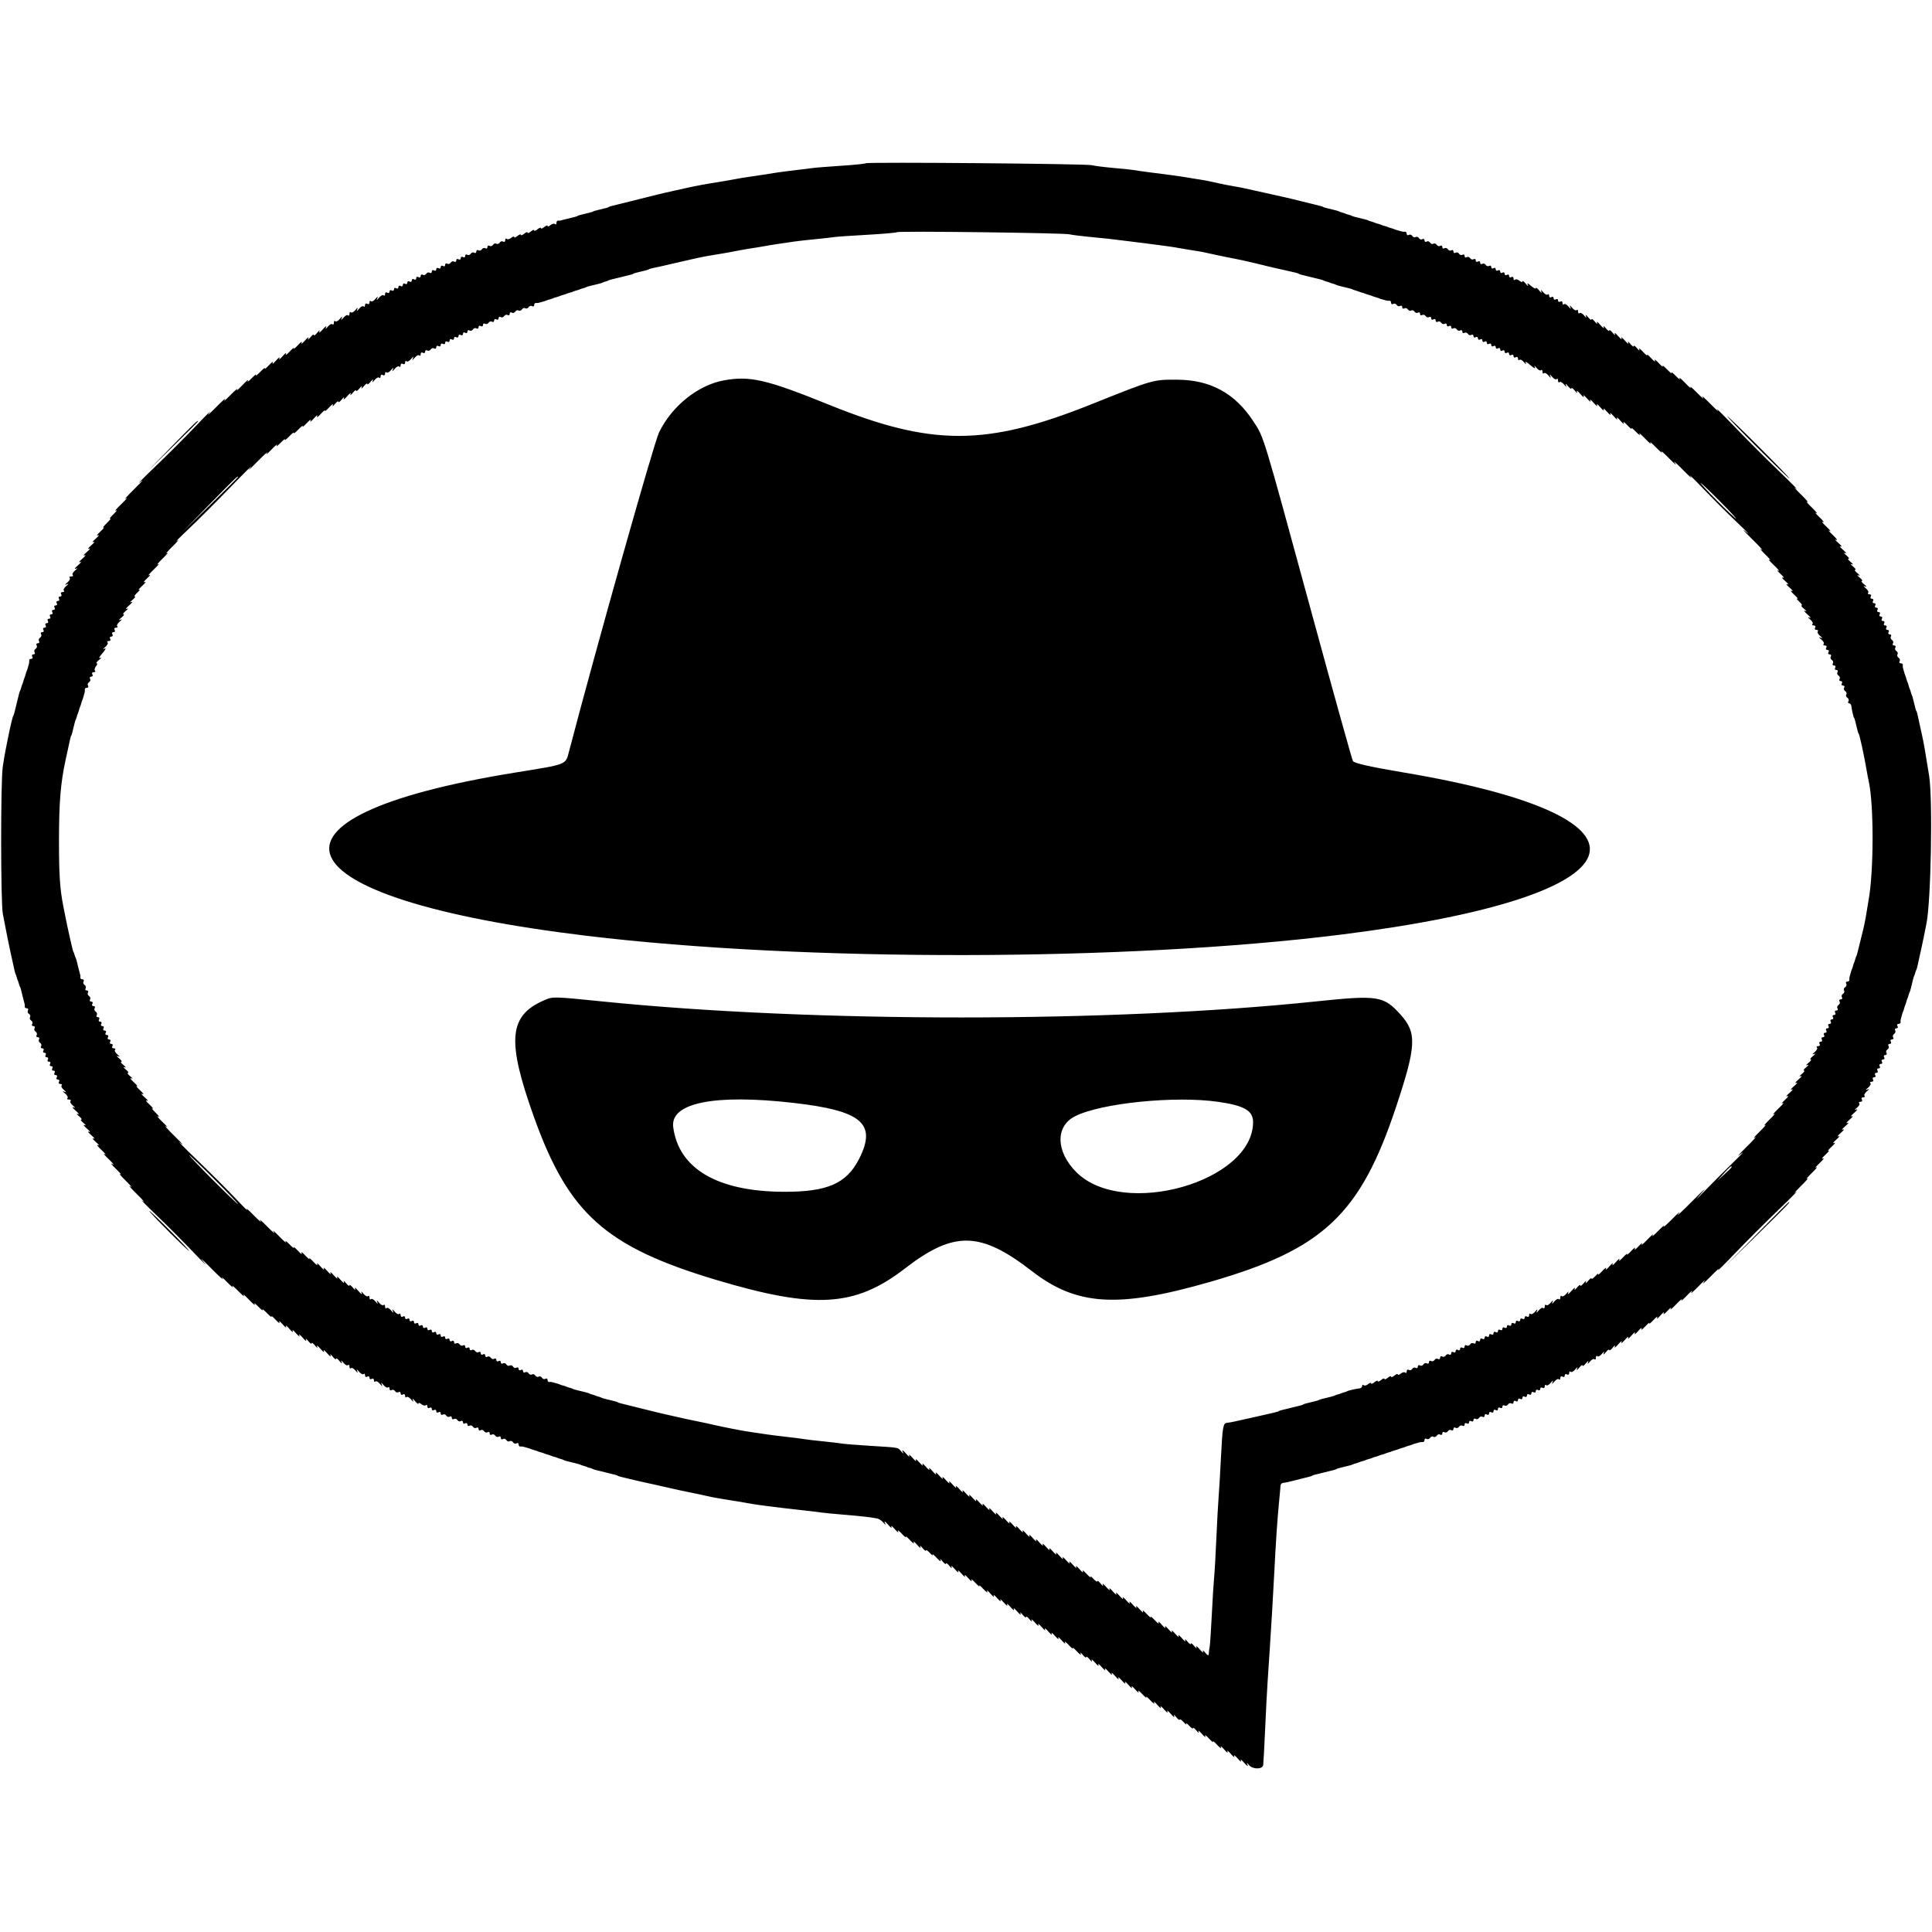 <svg
  xmlns="http://www.w3.org/2000/svg"
  xmlns:xlink="http://www.w3.org/1999/xlink"
  viewBox="0, 0, 400, 332.719"
  width="512"
  height="512"
>
  <g>
    <path
      d="M179.243 0.162 C 179.127 0.272,176.855 0.504,174.194 0.676 C 171.532 0.849,168.836 1.065,168.203 1.157 C 167.569 1.248,165.910 1.453,164.516 1.613 C 163.122 1.772,161.359 2.002,160.599 2.124 C 159.839 2.245,158.698 2.427,158.065 2.528 C 157.431 2.629,156.075 2.831,155.051 2.977 C 154.027 3.122,152.679 3.345,152.055 3.472 C 151.432 3.599,150.196 3.817,149.309 3.956 C 146.187 4.444,144.224 4.807,141.935 5.319 C 141.302 5.461,140.369 5.669,139.862 5.780 C 138.065 6.176,136.855 6.454,135.945 6.682 C 135.438 6.809,134.608 7.016,134.101 7.143 C 133.594 7.270,132.765 7.477,132.258 7.604 C 131.751 7.730,130.922 7.938,130.415 8.065 C 128.956 8.429,127.478 8.795,126.728 8.978 C 126.348 9.070,126.037 9.178,126.037 9.217 C 126.037 9.290,125.291 9.497,123.733 9.856 C 123.226 9.972,122.811 10.099,122.811 10.138 C 122.811 10.177,122.448 10.297,122.005 10.404 C 121.561 10.511,120.835 10.687,120.392 10.794 C 119.948 10.902,119.585 11.021,119.585 11.060 C 119.585 11.134,118.840 11.340,117.281 11.699 C 116.774 11.816,116.256 11.951,116.129 12.001 C 116.002 12.050,115.743 12.066,115.553 12.036 C 115.363 12.006,115.207 12.224,115.207 12.519 C 115.207 12.815,115.071 12.920,114.904 12.754 C 114.737 12.587,114.323 12.681,113.982 12.964 C 113.642 13.246,113.364 13.322,113.364 13.134 C 113.364 12.945,113.053 13.049,112.673 13.364 C 112.293 13.680,111.982 13.783,111.982 13.594 C 111.982 13.406,111.671 13.509,111.290 13.825 C 110.910 14.140,110.599 14.244,110.599 14.055 C 110.599 13.867,110.288 13.970,109.908 14.286 C 109.528 14.601,109.217 14.705,109.217 14.516 C 109.217 14.327,108.906 14.431,108.525 14.747 C 108.145 15.062,107.834 15.166,107.834 14.977 C 107.834 14.788,107.523 14.892,107.143 15.207 C 106.763 15.523,106.452 15.627,106.452 15.438 C 106.452 15.249,106.173 15.325,105.833 15.608 C 105.493 15.890,105.078 15.985,104.912 15.818 C 104.745 15.651,104.608 15.769,104.608 16.079 C 104.608 16.390,104.415 16.525,104.179 16.379 C 103.943 16.233,103.618 16.328,103.456 16.590 C 103.294 16.852,102.983 16.955,102.765 16.820 C 102.547 16.685,102.235 16.789,102.074 17.051 C 101.912 17.312,101.587 17.407,101.351 17.261 C 101.115 17.116,100.922 17.228,100.922 17.512 C 100.922 17.795,100.729 17.907,100.493 17.762 C 100.257 17.616,99.931 17.711,99.770 17.972 C 99.608 18.234,99.282 18.329,99.046 18.183 C 98.811 18.037,98.618 18.150,98.618 18.433 C 98.618 18.717,98.424 18.829,98.189 18.683 C 97.953 18.537,97.627 18.632,97.465 18.894 C 97.304 19.156,96.978 19.251,96.742 19.105 C 96.506 18.959,96.313 19.071,96.313 19.355 C 96.313 19.638,96.106 19.742,95.853 19.585 C 95.599 19.429,95.392 19.532,95.392 19.816 C 95.392 20.099,95.184 20.203,94.931 20.046 C 94.677 19.889,94.470 19.993,94.470 20.276 C 94.470 20.560,94.277 20.672,94.041 20.527 C 93.805 20.381,93.480 20.476,93.318 20.737 C 93.156 20.999,92.831 21.094,92.595 20.948 C 92.359 20.802,92.166 20.915,92.166 21.198 C 92.166 21.482,91.959 21.585,91.705 21.429 C 91.452 21.272,91.244 21.376,91.244 21.659 C 91.244 21.942,91.037 22.046,90.783 21.889 C 90.530 21.733,90.323 21.836,90.323 22.120 C 90.323 22.403,90.115 22.507,89.862 22.350 C 89.608 22.194,89.401 22.297,89.401 22.581 C 89.401 22.864,89.208 22.977,88.972 22.831 C 88.736 22.685,88.411 22.780,88.249 23.041 C 88.087 23.303,87.762 23.398,87.526 23.252 C 87.290 23.106,87.097 23.219,87.097 23.502 C 87.097 23.786,86.889 23.889,86.636 23.733 C 86.382 23.576,86.175 23.680,86.175 23.963 C 86.175 24.247,85.968 24.350,85.714 24.194 C 85.461 24.037,85.253 24.141,85.253 24.424 C 85.253 24.707,85.046 24.811,84.793 24.654 C 84.539 24.498,84.332 24.601,84.332 24.885 C 84.332 25.168,84.124 25.272,83.871 25.115 C 83.618 24.959,83.410 25.062,83.410 25.346 C 83.410 25.629,83.203 25.733,82.949 25.576 C 82.696 25.419,82.488 25.523,82.488 25.806 C 82.488 26.090,82.281 26.194,82.028 26.037 C 81.774 25.880,81.567 25.984,81.567 26.267 C 81.567 26.551,81.359 26.654,81.106 26.498 C 80.853 26.341,80.645 26.445,80.645 26.728 C 80.645 27.011,80.438 27.115,80.184 26.959 C 79.931 26.802,79.724 26.928,79.724 27.239 C 79.724 27.549,79.588 27.668,79.423 27.503 C 79.258 27.338,78.828 27.563,78.468 28.003 C 78.030 28.536,77.911 28.572,78.111 28.111 C 78.310 27.649,78.191 27.685,77.754 28.219 C 77.393 28.658,76.963 28.883,76.798 28.718 C 76.633 28.553,76.498 28.672,76.498 28.983 C 76.498 29.293,76.290 29.419,76.037 29.263 C 75.783 29.106,75.576 29.232,75.576 29.543 C 75.576 29.853,75.441 29.973,75.276 29.807 C 75.111 29.642,74.681 29.867,74.320 30.307 C 73.883 30.840,73.764 30.876,73.963 30.415 C 74.162 29.954,74.044 29.989,73.606 30.523 C 73.245 30.962,72.815 31.187,72.650 31.022 C 72.485 30.857,72.350 30.998,72.350 31.336 C 72.350 31.674,72.215 31.816,72.050 31.651 C 71.885 31.486,71.455 31.710,71.094 32.150 C 70.657 32.683,70.538 32.719,70.737 32.258 C 70.937 31.797,70.818 31.833,70.380 32.366 C 70.020 32.806,69.590 33.030,69.424 32.865 C 69.259 32.700,69.124 32.842,69.124 33.180 C 69.124 33.518,68.989 33.659,68.824 33.494 C 68.659 33.329,68.229 33.554,67.869 33.993 C 67.435 34.522,67.316 34.558,67.517 34.101 C 67.685 33.721,67.371 33.929,66.820 34.562 C 66.269 35.196,65.956 35.403,66.123 35.023 C 66.291 34.643,66.101 34.734,65.702 35.226 C 65.303 35.718,64.977 35.938,64.977 35.714 C 64.977 35.491,64.651 35.710,64.252 36.202 C 63.853 36.694,63.663 36.786,63.831 36.406 C 63.998 36.025,63.685 36.233,63.134 36.866 C 62.583 37.500,62.276 37.707,62.453 37.327 C 62.630 36.947,62.285 37.164,61.687 37.810 C 61.088 38.455,60.703 38.757,60.829 38.479 C 60.956 38.202,60.571 38.503,59.972 39.149 C 59.374 39.794,59.029 40.012,59.206 39.631 C 59.383 39.251,59.076 39.459,58.525 40.092 C 57.974 40.726,57.663 40.933,57.834 40.553 C 58.005 40.173,57.694 40.380,57.143 41.014 C 56.592 41.647,56.286 41.855,56.462 41.475 C 56.639 41.094,56.294 41.312,55.696 41.957 C 55.098 42.603,54.712 42.906,54.839 42.631 C 54.965 42.355,54.551 42.665,53.917 43.318 C 53.283 43.971,52.869 44.282,52.995 44.009 C 53.122 43.736,52.707 44.047,52.074 44.700 C 51.440 45.354,51.107 45.569,51.334 45.179 C 51.561 44.789,51.043 45.207,50.182 46.107 C 49.322 47.007,48.825 47.415,49.078 47.013 C 49.332 46.611,48.710 47.130,47.696 48.166 C 46.682 49.202,46.164 49.618,46.544 49.090 C 46.924 48.562,46.094 49.289,44.700 50.706 C 43.306 52.123,42.684 52.641,43.318 51.857 C 43.952 51.073,42.747 52.246,40.641 54.463 C 38.535 56.681,34.693 60.524,32.102 63.004 C 29.512 65.483,28.138 66.889,29.049 66.129 C 29.960 65.369,29.444 65.991,27.901 67.512 C 26.358 69.032,25.528 69.965,26.055 69.585 C 26.582 69.205,26.171 69.706,25.142 70.698 C 24.114 71.690,23.591 72.312,23.981 72.080 C 24.371 71.848,24.156 72.177,23.502 72.811 C 22.849 73.445,22.538 73.859,22.811 73.733 C 23.084 73.606,22.773 74.021,22.120 74.654 C 21.466 75.288,21.157 75.703,21.432 75.576 C 21.708 75.449,21.405 75.835,20.759 76.433 C 20.113 77.031,19.896 77.376,20.276 77.200 C 20.657 77.023,20.449 77.329,19.816 77.880 C 19.182 78.431,18.975 78.742,19.355 78.571 C 19.735 78.401,19.528 78.712,18.894 79.263 C 18.260 79.814,18.053 80.125,18.433 79.954 C 18.813 79.783,18.606 80.094,17.972 80.645 C 17.339 81.196,17.131 81.507,17.512 81.336 C 17.892 81.166,17.684 81.477,17.051 82.028 C 16.417 82.579,16.210 82.890,16.590 82.719 C 16.970 82.548,16.763 82.859,16.129 83.410 C 15.495 83.961,15.288 84.275,15.668 84.107 C 16.125 83.906,16.089 84.025,15.560 84.458 C 15.121 84.819,14.896 85.249,15.061 85.414 C 15.226 85.579,15.084 85.714,14.747 85.714 C 14.409 85.714,14.267 85.849,14.432 86.014 C 14.597 86.179,14.373 86.609,13.933 86.970 C 13.400 87.408,13.364 87.527,13.825 87.327 C 14.286 87.128,14.250 87.247,13.717 87.684 C 13.277 88.045,13.053 88.475,13.218 88.640 C 13.383 88.805,13.263 88.940,12.953 88.940 C 12.642 88.940,12.516 89.147,12.673 89.401 C 12.829 89.654,12.726 89.862,12.442 89.862 C 12.159 89.862,12.055 90.069,12.212 90.323 C 12.369 90.576,12.265 90.783,11.982 90.783 C 11.698 90.783,11.595 90.991,11.751 91.244 C 11.908 91.498,11.804 91.705,11.521 91.705 C 11.237 91.705,11.134 91.912,11.290 92.166 C 11.447 92.419,11.343 92.627,11.060 92.627 C 10.777 92.627,10.673 92.834,10.829 93.088 C 10.986 93.341,10.882 93.548,10.599 93.548 C 10.316 93.548,10.212 93.756,10.369 94.009 C 10.525 94.263,10.422 94.470,10.138 94.470 C 9.855 94.470,9.751 94.677,9.908 94.931 C 10.064 95.184,9.961 95.392,9.677 95.392 C 9.394 95.392,9.290 95.599,9.447 95.853 C 9.604 96.106,9.500 96.313,9.217 96.313 C 8.933 96.313,8.830 96.521,8.986 96.774 C 9.143 97.028,9.039 97.235,8.756 97.235 C 8.472 97.235,8.360 97.428,8.506 97.664 C 8.651 97.900,8.557 98.225,8.295 98.387 C 8.033 98.549,7.938 98.874,8.084 99.110 C 8.230 99.346,8.117 99.539,7.834 99.539 C 7.551 99.539,7.438 99.732,7.584 99.968 C 7.730 100.204,7.635 100.529,7.373 100.691 C 7.112 100.853,7.017 101.178,7.163 101.414 C 7.308 101.650,7.196 101.843,6.912 101.843 C 6.629 101.843,6.525 102.051,6.682 102.304 C 6.839 102.558,6.747 102.765,6.479 102.765 C 6.210 102.765,6.015 102.921,6.045 103.111 C 6.075 103.301,6.049 103.612,5.988 103.802 C 5.926 103.992,5.824 104.355,5.760 104.608 C 5.697 104.862,5.593 105.173,5.530 105.300 C 5.467 105.426,5.363 105.737,5.300 105.991 C 5.236 106.244,5.132 106.555,5.069 106.682 C 5.006 106.809,4.902 107.120,4.839 107.373 C 4.775 107.627,4.672 107.938,4.608 108.065 C 4.545 108.191,4.441 108.502,4.378 108.756 C 4.315 109.009,4.221 109.268,4.170 109.332 C 4.119 109.395,4.001 109.758,3.909 110.138 C 3.816 110.518,3.613 111.348,3.456 111.982 C 3.300 112.615,3.096 113.445,3.004 113.825 C 2.911 114.205,2.804 114.516,2.765 114.516 C 2.664 114.516,2.032 117.168,1.613 119.355 C 1.491 119.988,1.285 121.025,1.153 121.659 C 1.022 122.293,0.760 123.848,0.572 125.115 C 0.121 128.155,0.131 153.161,0.584 155.548 C 0.778 156.572,1.040 157.920,1.165 158.544 C 1.290 159.167,1.491 160.196,1.613 160.829 C 1.734 161.463,1.950 162.500,2.093 163.134 C 2.235 163.767,2.464 164.804,2.602 165.438 C 2.740 166.071,2.921 166.901,3.004 167.281 C 3.087 167.661,3.197 168.024,3.248 168.088 C 3.299 168.151,3.393 168.410,3.456 168.664 C 3.520 168.917,3.623 169.228,3.687 169.355 C 3.750 169.482,3.854 169.793,3.917 170.046 C 3.980 170.300,4.074 170.559,4.125 170.622 C 4.224 170.745,4.440 171.536,4.787 173.041 C 4.903 173.548,5.039 174.067,5.088 174.194 C 5.138 174.320,5.154 174.579,5.124 174.770 C 5.094 174.960,5.289 175.115,5.557 175.115 C 5.826 175.115,5.926 175.308,5.780 175.544 C 5.634 175.780,5.729 176.106,5.991 176.267 C 6.253 176.429,6.356 176.740,6.221 176.959 C 6.086 177.177,6.190 177.488,6.452 177.650 C 6.713 177.812,6.808 178.137,6.662 178.373 C 6.517 178.609,6.629 178.802,6.912 178.802 C 7.196 178.802,7.308 178.995,7.163 179.231 C 7.017 179.467,7.112 179.792,7.373 179.954 C 7.635 180.116,7.730 180.441,7.584 180.677 C 7.438 180.913,7.551 181.106,7.834 181.106 C 8.117 181.106,8.230 181.299,8.084 181.535 C 7.938 181.771,8.033 182.096,8.295 182.258 C 8.557 182.420,8.651 182.745,8.506 182.981 C 8.360 183.217,8.472 183.410,8.756 183.410 C 9.039 183.410,9.143 183.618,8.986 183.871 C 8.830 184.124,8.933 184.332,9.217 184.332 C 9.500 184.332,9.604 184.539,9.447 184.793 C 9.290 185.046,9.394 185.253,9.677 185.253 C 9.961 185.253,10.064 185.461,9.908 185.714 C 9.751 185.968,9.855 186.175,10.138 186.175 C 10.422 186.175,10.525 186.382,10.369 186.636 C 10.212 186.889,10.316 187.097,10.599 187.097 C 10.882 187.097,10.986 187.304,10.829 187.558 C 10.673 187.811,10.777 188.018,11.060 188.018 C 11.343 188.018,11.447 188.226,11.290 188.479 C 11.134 188.733,11.237 188.940,11.521 188.940 C 11.804 188.940,11.908 189.147,11.751 189.401 C 11.595 189.654,11.698 189.862,11.982 189.862 C 12.265 189.862,12.369 190.069,12.212 190.323 C 12.055 190.576,12.181 190.783,12.492 190.783 C 12.803 190.783,12.922 190.918,12.757 191.083 C 12.592 191.248,12.816 191.679,13.256 192.039 C 13.789 192.477,13.825 192.596,13.364 192.396 C 12.903 192.197,12.939 192.316,13.472 192.753 C 13.912 193.114,14.136 193.544,13.971 193.709 C 13.806 193.874,13.948 194.009,14.286 194.009 C 14.624 194.009,14.765 194.144,14.600 194.309 C 14.435 194.474,14.660 194.904,15.099 195.265 C 15.628 195.699,15.664 195.818,15.207 195.616 C 14.827 195.449,15.035 195.762,15.668 196.313 C 16.302 196.864,16.509 197.178,16.129 197.010 C 15.749 196.843,15.840 197.032,16.332 197.431 C 16.824 197.830,17.044 198.157,16.820 198.157 C 16.597 198.157,16.816 198.483,17.308 198.882 C 17.800 199.281,17.892 199.470,17.512 199.303 C 17.131 199.135,17.339 199.449,17.972 200.000 C 18.606 200.551,18.813 200.862,18.433 200.691 C 18.053 200.521,18.260 200.832,18.894 201.382 C 19.528 201.933,19.735 202.244,19.355 202.074 C 18.975 201.903,19.182 202.214,19.816 202.765 C 20.449 203.316,20.657 203.618,20.276 203.435 C 19.896 203.253,20.219 203.702,20.993 204.432 C 21.767 205.163,22.068 205.553,21.660 205.300 C 21.253 205.046,21.657 205.543,22.557 206.404 C 23.457 207.264,23.779 207.701,23.272 207.373 C 22.765 207.046,23.087 207.482,23.987 208.343 C 24.887 209.204,25.295 209.700,24.893 209.447 C 24.491 209.194,25.010 209.816,26.046 210.829 C 27.082 211.843,27.496 212.362,26.966 211.982 C 26.435 211.601,27.058 212.327,28.349 213.594 C 29.640 214.862,30.165 215.484,29.514 214.977 C 28.864 214.470,30.065 215.714,32.184 217.742 C 34.303 219.770,37.831 223.308,40.023 225.605 C 42.215 227.902,43.180 228.821,42.166 227.647 C 41.152 226.474,41.769 226.979,43.536 228.770 C 45.304 230.562,46.445 231.604,46.071 231.086 C 45.697 230.568,46.118 230.888,47.005 231.797 C 47.892 232.707,48.410 233.121,48.157 232.719 C 47.903 232.316,48.422 232.731,49.309 233.641 C 50.196 234.550,50.714 234.963,50.461 234.559 C 50.207 234.154,50.704 234.560,51.565 235.460 C 52.426 236.360,52.944 236.778,52.717 236.388 C 52.490 235.997,52.823 236.213,53.456 236.866 C 54.090 237.520,54.505 237.831,54.378 237.558 C 54.251 237.284,54.666 237.595,55.300 238.249 C 55.933 238.902,56.348 239.212,56.221 238.936 C 56.094 238.661,56.480 238.964,57.078 239.610 C 57.676 240.255,58.021 240.472,57.845 240.092 C 57.668 239.712,57.974 239.919,58.525 240.553 C 59.076 241.187,59.387 241.394,59.217 241.014 C 59.046 240.634,59.357 240.841,59.908 241.475 C 60.459 242.108,60.770 242.316,60.599 241.935 C 60.428 241.555,60.739 241.763,61.290 242.396 C 61.841 243.030,62.152 243.237,61.982 242.857 C 61.811 242.477,62.122 242.684,62.673 243.318 C 63.224 243.952,63.537 244.159,63.370 243.779 C 63.202 243.399,63.392 243.490,63.791 243.982 C 64.190 244.474,64.516 244.694,64.516 244.470 C 64.516 244.246,64.843 244.466,65.242 244.958 C 65.641 245.450,65.830 245.541,65.662 245.161 C 65.495 244.781,65.809 244.988,66.359 245.622 C 66.910 246.256,67.221 246.463,67.051 246.083 C 66.880 245.703,67.191 245.910,67.742 246.544 C 68.293 247.177,68.607 247.385,68.439 247.005 C 68.271 246.624,68.461 246.716,68.860 247.208 C 69.259 247.700,69.585 247.919,69.585 247.696 C 69.585 247.472,69.912 247.692,70.311 248.184 C 70.710 248.676,70.902 248.767,70.737 248.387 C 70.538 247.926,70.657 247.962,71.094 248.495 C 71.455 248.935,71.885 249.159,72.050 248.994 C 72.215 248.829,72.350 248.971,72.350 249.309 C 72.350 249.647,72.485 249.788,72.650 249.623 C 72.815 249.458,73.245 249.683,73.606 250.122 C 74.044 250.656,74.162 250.692,73.963 250.230 C 73.764 249.769,73.883 249.805,74.320 250.338 C 74.681 250.778,75.111 251.003,75.276 250.838 C 75.441 250.673,75.576 250.792,75.576 251.102 C 75.576 251.413,75.783 251.539,76.037 251.382 C 76.290 251.226,76.498 251.330,76.498 251.613 C 76.498 251.896,76.705 252.000,76.959 251.843 C 77.212 251.687,77.419 251.813,77.419 252.123 C 77.419 252.434,77.554 252.553,77.719 252.388 C 77.884 252.223,78.315 252.448,78.675 252.887 C 79.113 253.421,79.232 253.457,79.032 252.995 C 78.833 252.534,78.952 252.570,79.389 253.103 C 79.750 253.543,80.180 253.768,80.345 253.603 C 80.510 253.438,80.645 253.557,80.645 253.867 C 80.645 254.178,80.838 254.313,81.074 254.167 C 81.310 254.021,81.635 254.116,81.797 254.378 C 81.959 254.640,82.284 254.734,82.520 254.589 C 82.756 254.443,82.949 254.555,82.949 254.839 C 82.949 255.122,83.157 255.226,83.410 255.069 C 83.664 254.912,83.871 255.038,83.871 255.349 C 83.871 255.660,84.006 255.779,84.171 255.614 C 84.336 255.449,84.766 255.674,85.127 256.113 C 85.564 256.646,85.683 256.682,85.484 256.221 C 85.320 255.841,85.512 255.932,85.911 256.424 C 86.310 256.916,86.636 257.150,86.636 256.944 C 86.636 256.738,86.914 256.800,87.254 257.082 C 87.595 257.365,88.009 257.459,88.176 257.292 C 88.343 257.126,88.479 257.243,88.479 257.554 C 88.479 257.865,88.687 257.991,88.940 257.834 C 89.194 257.677,89.401 257.781,89.401 258.065 C 89.401 258.348,89.608 258.452,89.862 258.295 C 90.115 258.138,90.323 258.242,90.323 258.525 C 90.323 258.809,90.530 258.912,90.783 258.756 C 91.037 258.599,91.244 258.703,91.244 258.986 C 91.244 259.270,91.437 259.382,91.673 259.236 C 91.909 259.090,92.235 259.185,92.396 259.447 C 92.558 259.709,92.883 259.804,93.119 259.658 C 93.355 259.512,93.548 259.624,93.548 259.908 C 93.548 260.191,93.741 260.304,93.977 260.158 C 94.213 260.012,94.539 260.107,94.700 260.369 C 94.862 260.630,95.188 260.725,95.424 260.579 C 95.659 260.434,95.853 260.546,95.853 260.829 C 95.853 261.113,96.060 261.217,96.313 261.060 C 96.567 260.903,96.774 261.007,96.774 261.290 C 96.774 261.574,96.967 261.686,97.203 261.540 C 97.439 261.395,97.765 261.489,97.926 261.751 C 98.088 262.013,98.413 262.108,98.649 261.962 C 98.885 261.816,99.078 261.929,99.078 262.212 C 99.078 262.495,99.271 262.608,99.507 262.462 C 99.743 262.316,100.069 262.411,100.230 262.673 C 100.392 262.935,100.718 263.029,100.954 262.884 C 101.189 262.738,101.382 262.850,101.382 263.134 C 101.382 263.417,101.576 263.530,101.811 263.384 C 102.047 263.238,102.373 263.333,102.535 263.594 C 102.696 263.856,103.022 263.951,103.258 263.805 C 103.494 263.659,103.687 263.772,103.687 264.055 C 103.687 264.339,103.880 264.451,104.116 264.305 C 104.352 264.160,104.677 264.254,104.839 264.516 C 105.000 264.778,105.312 264.882,105.530 264.747 C 105.748 264.612,106.059 264.715,106.221 264.977 C 106.383 265.239,106.708 265.334,106.944 265.188 C 107.180 265.042,107.373 265.142,107.373 265.411 C 107.373 265.679,107.529 265.874,107.719 265.844 C 107.909 265.814,108.220 265.840,108.410 265.902 C 108.600 265.963,108.963 266.066,109.217 266.129 C 109.470 266.192,109.781 266.296,109.908 266.359 C 110.035 266.423,110.346 266.526,110.599 266.590 C 110.853 266.653,111.164 266.757,111.290 266.820 C 111.417 266.884,111.728 266.987,111.982 267.051 C 112.235 267.114,112.546 267.218,112.673 267.281 C 112.800 267.344,113.111 267.448,113.364 267.512 C 113.618 267.575,113.929 267.679,114.055 267.742 C 114.182 267.805,114.493 267.909,114.747 267.972 C 115.000 268.036,115.311 268.139,115.438 268.203 C 115.565 268.266,115.876 268.370,116.129 268.433 C 116.382 268.497,116.642 268.590,116.705 268.641 C 116.827 268.740,117.619 268.956,119.124 269.303 C 119.631 269.419,120.098 269.557,120.161 269.608 C 120.225 269.659,120.484 269.752,120.737 269.816 C 120.991 269.879,121.302 269.983,121.429 270.046 C 121.555 270.109,121.866 270.213,122.120 270.276 C 122.373 270.340,122.632 270.433,122.696 270.485 C 122.759 270.536,123.122 270.653,123.502 270.746 C 123.882 270.838,124.712 271.042,125.346 271.198 C 125.979 271.355,126.809 271.558,127.189 271.651 C 127.569 271.743,127.880 271.851,127.880 271.889 C 127.880 271.928,128.191 272.036,128.571 272.128 C 128.952 272.221,129.781 272.423,130.415 272.577 C 131.048 272.732,131.982 272.950,132.488 273.061 C 132.995 273.173,133.929 273.380,134.562 273.522 C 135.196 273.664,136.129 273.871,136.636 273.983 C 137.535 274.181,138.559 274.411,140.668 274.890 C 141.238 275.019,142.224 275.224,142.857 275.346 C 143.491 275.467,144.476 275.672,145.046 275.802 C 147.456 276.348,147.889 276.435,149.481 276.690 C 150.400 276.838,151.904 277.079,152.823 277.227 C 153.743 277.374,154.935 277.581,155.473 277.687 C 156.011 277.792,157.385 277.992,158.525 278.132 C 159.666 278.271,161.221 278.466,161.982 278.565 C 162.742 278.664,164.608 278.877,166.129 279.038 C 167.650 279.200,169.347 279.404,169.901 279.492 C 170.454 279.580,172.528 279.783,174.509 279.943 C 177.966 280.222,180.412 280.500,181.666 280.756 C 181.990 280.822,182.530 281.187,182.867 281.567 C 183.410 282.181,183.445 282.181,183.174 281.567 C 183.006 281.187,183.320 281.394,183.871 282.028 C 184.422 282.661,184.733 282.869,184.562 282.488 C 184.391 282.108,184.703 282.316,185.253 282.949 C 185.804 283.583,186.111 283.790,185.934 283.410 C 185.758 283.030,186.102 283.247,186.701 283.893 C 187.299 284.538,187.684 284.840,187.558 284.562 C 187.431 284.285,187.817 284.586,188.415 285.232 C 189.013 285.877,189.358 286.094,189.181 285.714 C 189.005 285.334,189.311 285.541,189.862 286.175 C 190.413 286.809,190.726 287.016,190.559 286.636 C 190.391 286.256,190.581 286.347,190.980 286.839 C 191.379 287.331,191.705 287.567,191.705 287.364 C 191.705 287.161,192.068 287.390,192.512 287.874 C 192.955 288.357,193.214 288.526,193.088 288.249 C 192.961 287.971,193.346 288.273,193.945 288.918 C 194.543 289.564,194.890 289.781,194.717 289.401 C 194.544 289.021,194.728 289.112,195.127 289.604 C 195.526 290.096,195.853 290.316,195.853 290.092 C 195.853 289.869,196.179 290.088,196.578 290.580 C 196.977 291.072,197.166 291.164,196.999 290.783 C 196.831 290.403,197.145 290.611,197.696 291.244 C 198.247 291.878,198.558 292.085,198.387 291.705 C 198.216 291.325,198.527 291.532,199.078 292.166 C 199.629 292.800,199.940 293.007,199.770 292.627 C 199.599 292.247,199.910 292.454,200.461 293.088 C 201.012 293.721,201.318 293.929,201.141 293.548 C 200.965 293.168,201.310 293.385,201.908 294.031 C 202.506 294.677,202.892 294.978,202.765 294.700 C 202.638 294.423,203.024 294.724,203.622 295.370 C 204.220 296.016,204.565 296.233,204.388 295.853 C 204.212 295.472,204.518 295.680,205.069 296.313 C 205.620 296.947,205.931 297.154,205.760 296.774 C 205.590 296.394,205.901 296.601,206.452 297.235 C 207.003 297.869,207.314 298.076,207.143 297.696 C 206.972 297.316,207.283 297.523,207.834 298.157 C 208.385 298.790,208.696 298.998,208.525 298.618 C 208.355 298.237,208.666 298.445,209.217 299.078 C 209.767 299.712,210.079 299.919,209.908 299.539 C 209.737 299.159,210.048 299.366,210.599 300.000 C 211.150 300.634,211.464 300.841,211.296 300.461 C 211.129 300.081,211.318 300.172,211.717 300.664 C 212.116 301.156,212.442 301.376,212.442 301.152 C 212.442 300.928,212.769 301.148,213.168 301.640 C 213.567 302.132,213.756 302.224,213.589 301.843 C 213.421 301.463,213.735 301.671,214.286 302.304 C 214.837 302.938,215.148 303.145,214.977 302.765 C 214.806 302.385,215.117 302.592,215.668 303.226 C 216.219 303.859,216.530 304.067,216.359 303.687 C 216.189 303.306,216.500 303.514,217.051 304.147 C 217.602 304.781,217.913 304.988,217.742 304.608 C 217.571 304.228,217.882 304.435,218.433 305.069 C 218.984 305.703,219.295 305.910,219.124 305.530 C 218.954 305.150,219.265 305.357,219.816 305.991 C 220.367 306.624,220.673 306.832,220.496 306.452 C 220.320 306.071,220.665 306.289,221.263 306.934 C 221.861 307.580,222.247 307.881,222.120 307.604 C 221.993 307.326,222.379 307.628,222.977 308.273 C 223.575 308.919,223.922 309.136,223.749 308.756 C 223.576 308.376,223.760 308.467,224.159 308.959 C 224.558 309.451,224.885 309.671,224.885 309.447 C 224.885 309.223,225.211 309.443,225.610 309.935 C 226.009 310.427,226.199 310.518,226.031 310.138 C 225.864 309.758,226.177 309.965,226.728 310.599 C 227.279 311.233,227.590 311.440,227.419 311.060 C 227.249 310.680,227.560 310.887,228.111 311.521 C 228.661 312.154,228.973 312.362,228.802 311.982 C 228.631 311.601,228.942 311.809,229.493 312.442 C 230.044 313.076,230.355 313.283,230.184 312.903 C 230.014 312.523,230.325 312.730,230.876 313.364 C 231.426 313.998,231.738 314.205,231.567 313.825 C 231.396 313.445,231.707 313.652,232.258 314.286 C 232.809 314.919,233.120 315.127,232.949 314.747 C 232.779 314.366,233.090 314.574,233.641 315.207 C 234.191 315.841,234.503 316.048,234.332 315.668 C 234.161 315.288,234.472 315.495,235.023 316.129 C 235.574 316.763,235.880 316.970,235.704 316.590 C 235.527 316.210,235.872 316.427,236.470 317.072 C 237.068 317.718,237.454 318.019,237.327 317.742 C 237.200 317.465,237.586 317.766,238.184 318.411 C 238.782 319.057,239.127 319.274,238.951 318.894 C 238.774 318.514,239.080 318.721,239.631 319.355 C 240.182 319.988,240.493 320.196,240.323 319.816 C 240.152 319.435,240.463 319.643,241.014 320.276 C 241.565 320.910,241.876 321.118,241.705 320.737 C 241.534 320.357,241.845 320.565,242.396 321.198 C 242.947 321.832,243.261 322.039,243.093 321.659 C 242.926 321.279,243.115 321.370,243.514 321.862 C 243.913 322.354,244.240 322.591,244.240 322.387 C 244.240 322.184,244.603 322.413,245.046 322.897 C 245.490 323.381,245.749 323.549,245.622 323.272 C 245.495 322.995,245.755 323.163,246.198 323.647 C 246.642 324.130,247.005 324.360,247.005 324.157 C 247.005 323.953,247.331 324.190,247.730 324.682 C 248.129 325.173,248.318 325.265,248.151 324.885 C 247.983 324.505,248.297 324.712,248.848 325.346 C 249.399 325.979,249.705 326.187,249.529 325.806 C 249.352 325.426,249.697 325.643,250.295 326.289 C 250.893 326.935,251.279 327.236,251.152 326.959 C 251.025 326.681,251.411 326.982,252.009 327.628 C 252.607 328.274,252.952 328.491,252.776 328.111 C 252.599 327.730,252.905 327.938,253.456 328.571 C 254.007 329.205,254.318 329.412,254.147 329.032 C 253.977 328.652,254.288 328.859,254.839 329.493 C 255.390 330.127,255.701 330.334,255.530 329.954 C 255.359 329.574,255.670 329.781,256.221 330.415 C 256.772 331.048,257.083 331.256,256.912 330.876 C 256.742 330.495,257.053 330.703,257.604 331.336 C 258.155 331.970,258.468 332.177,258.301 331.797 C 258.042 331.210,258.088 331.213,258.606 331.816 C 259.386 332.722,261.397 332.709,261.531 331.797 C 261.588 331.417,261.772 327.995,261.940 324.194 C 262.109 320.392,262.337 316.037,262.447 314.516 C 262.558 312.995,262.762 309.885,262.902 307.604 C 263.042 305.323,263.250 302.005,263.365 300.230 C 263.479 298.456,263.687 294.724,263.827 291.935 C 264.148 285.540,264.475 280.724,264.827 277.189 C 264.979 275.668,265.109 274.199,265.117 273.925 C 265.124 273.650,265.355 273.408,265.630 273.386 C 265.904 273.364,266.596 273.226,267.166 273.078 C 268.216 272.808,269.707 272.435,270.968 272.128 C 271.348 272.036,271.659 271.928,271.659 271.889 C 271.659 271.851,271.970 271.743,272.350 271.651 C 272.730 271.558,273.560 271.355,274.194 271.198 C 274.827 271.042,275.657 270.838,276.037 270.746 C 276.417 270.653,276.728 270.546,276.728 270.507 C 276.728 270.433,277.474 270.226,279.032 269.868 C 279.539 269.751,280.006 269.614,280.069 269.563 C 280.132 269.512,280.392 269.418,280.645 269.355 C 280.899 269.291,281.210 269.188,281.336 269.124 C 281.463 269.061,281.774 268.957,282.028 268.894 C 282.281 268.831,282.592 268.727,282.719 268.664 C 282.846 268.600,283.157 268.497,283.410 268.433 C 283.664 268.370,283.975 268.266,284.101 268.203 C 284.228 268.139,284.539 268.036,284.793 267.972 C 285.046 267.909,285.357 267.805,285.484 267.742 C 285.611 267.679,285.922 267.575,286.175 267.512 C 286.429 267.448,286.740 267.344,286.866 267.281 C 286.993 267.218,287.304 267.114,287.558 267.051 C 287.811 266.987,288.122 266.884,288.249 266.820 C 288.376 266.757,288.687 266.653,288.940 266.590 C 289.194 266.526,289.505 266.423,289.631 266.359 C 289.758 266.296,290.069 266.192,290.323 266.129 C 290.576 266.066,290.887 265.962,291.014 265.899 C 291.141 265.835,291.452 265.732,291.705 265.668 C 291.959 265.605,292.270 265.501,292.396 265.438 C 292.523 265.374,292.834 265.271,293.088 265.207 C 293.341 265.144,293.704 265.042,293.894 264.980 C 294.084 264.918,294.395 264.892,294.585 264.922 C 294.775 264.952,294.931 264.757,294.931 264.489 C 294.931 264.221,295.124 264.120,295.360 264.266 C 295.596 264.412,295.921 264.317,296.083 264.055 C 296.245 263.794,296.556 263.690,296.774 263.825 C 296.993 263.960,297.304 263.856,297.465 263.594 C 297.627 263.333,297.953 263.238,298.189 263.384 C 298.424 263.530,298.618 263.417,298.618 263.134 C 298.618 262.850,298.811 262.738,299.046 262.884 C 299.282 263.029,299.608 262.935,299.770 262.673 C 299.931 262.411,300.257 262.316,300.493 262.462 C 300.729 262.608,300.922 262.495,300.922 262.212 C 300.922 261.929,301.115 261.816,301.351 261.962 C 301.587 262.108,301.912 262.013,302.074 261.751 C 302.235 261.489,302.561 261.395,302.797 261.540 C 303.033 261.686,303.226 261.574,303.226 261.290 C 303.226 261.007,303.433 260.903,303.687 261.060 C 303.940 261.217,304.147 261.113,304.147 260.829 C 304.147 260.546,304.355 260.442,304.608 260.599 C 304.862 260.756,305.069 260.652,305.069 260.369 C 305.069 260.085,305.262 259.973,305.498 260.119 C 305.734 260.264,306.059 260.170,306.221 259.908 C 306.383 259.646,306.708 259.551,306.944 259.697 C 307.180 259.843,307.373 259.730,307.373 259.447 C 307.373 259.164,307.581 259.060,307.834 259.217 C 308.088 259.373,308.295 259.270,308.295 258.986 C 308.295 258.703,308.502 258.599,308.756 258.756 C 309.009 258.912,309.217 258.809,309.217 258.525 C 309.217 258.242,309.424 258.138,309.677 258.295 C 309.931 258.452,310.138 258.348,310.138 258.065 C 310.138 257.781,310.346 257.677,310.599 257.834 C 310.853 257.991,311.060 257.887,311.060 257.604 C 311.060 257.320,311.253 257.208,311.489 257.354 C 311.725 257.499,312.050 257.405,312.212 257.143 C 312.374 256.881,312.699 256.786,312.935 256.932 C 313.171 257.078,313.364 256.965,313.364 256.682 C 313.364 256.399,313.571 256.295,313.825 256.452 C 314.078 256.608,314.286 256.505,314.286 256.221 C 314.286 255.938,314.493 255.834,314.747 255.991 C 315.000 256.147,315.207 256.044,315.207 255.760 C 315.207 255.477,315.415 255.373,315.668 255.530 C 315.922 255.687,316.129 255.583,316.129 255.300 C 316.129 255.016,316.336 254.912,316.590 255.069 C 316.843 255.226,317.051 255.122,317.051 254.839 C 317.051 254.555,317.258 254.452,317.512 254.608 C 317.765 254.765,317.972 254.661,317.972 254.378 C 317.972 254.095,318.180 253.991,318.433 254.147 C 318.687 254.304,318.894 254.200,318.894 253.917 C 318.894 253.634,319.101 253.530,319.355 253.687 C 319.608 253.843,319.816 253.717,319.816 253.407 C 319.816 253.096,319.951 252.977,320.116 253.142 C 320.281 253.307,320.711 253.082,321.072 252.643 C 321.509 252.109,321.628 252.073,321.429 252.535 C 321.229 252.996,321.348 252.960,321.786 252.427 C 322.146 251.987,322.576 251.762,322.741 251.927 C 322.906 252.092,323.041 251.973,323.041 251.663 C 323.041 251.352,323.249 251.226,323.502 251.382 C 323.756 251.539,323.963 251.435,323.963 251.152 C 323.963 250.869,324.171 250.765,324.424 250.922 C 324.677 251.078,324.885 250.952,324.885 250.642 C 324.885 250.331,325.020 250.212,325.185 250.377 C 325.350 250.542,325.780 250.317,326.141 249.878 C 326.578 249.344,326.697 249.308,326.498 249.770 C 326.333 250.150,326.525 250.058,326.924 249.566 C 327.323 249.074,327.650 248.855,327.650 249.078 C 327.650 249.302,327.976 249.082,328.375 248.590 C 328.774 248.098,328.966 248.007,328.802 248.387 C 328.602 248.848,328.721 248.812,329.159 248.279 C 329.520 247.839,329.950 247.615,330.115 247.780 C 330.280 247.945,330.415 247.803,330.415 247.465 C 330.415 247.127,330.550 246.986,330.715 247.151 C 330.880 247.316,331.310 247.091,331.671 246.652 C 332.108 246.118,332.227 246.083,332.028 246.544 C 331.863 246.924,332.055 246.832,332.454 246.340 C 332.853 245.849,333.180 245.629,333.180 245.853 C 333.180 246.076,333.506 245.857,333.905 245.365 C 334.304 244.873,334.493 244.781,334.326 245.161 C 334.158 245.541,334.472 245.334,335.023 244.700 C 335.574 244.067,335.885 243.859,335.714 244.240 C 335.544 244.620,335.855 244.412,336.406 243.779 C 336.956 243.145,337.267 242.938,337.097 243.318 C 336.926 243.698,337.237 243.491,337.788 242.857 C 338.339 242.224,338.650 242.016,338.479 242.396 C 338.309 242.776,338.620 242.569,339.171 241.935 C 339.721 241.302,340.028 241.094,339.851 241.475 C 339.675 241.855,340.020 241.638,340.618 240.992 C 341.216 240.346,341.601 240.045,341.475 240.323 C 341.348 240.600,341.734 240.299,342.332 239.653 C 342.930 239.007,343.275 238.790,343.098 239.171 C 342.922 239.551,343.228 239.343,343.779 238.710 C 344.330 238.076,344.636 237.869,344.459 238.249 C 344.283 238.629,344.628 238.412,345.226 237.766 C 345.824 237.121,346.128 236.913,345.901 237.305 C 345.674 237.698,346.192 237.282,347.053 236.382 C 347.913 235.481,348.410 235.077,348.157 235.484 C 347.903 235.890,348.400 235.486,349.261 234.586 C 350.121 233.686,350.550 233.364,350.214 233.871 C 349.878 234.378,350.522 233.846,351.645 232.690 C 352.768 231.534,353.272 231.131,352.765 231.794 C 352.258 232.458,352.880 231.944,354.147 230.653 C 355.415 229.362,356.137 228.728,355.752 229.245 C 355.368 229.762,356.882 228.273,359.117 225.938 C 361.353 223.603,365.400 219.556,368.112 216.945 C 370.823 214.335,372.510 212.617,371.861 213.127 C 371.212 213.638,371.632 213.122,372.794 211.982 C 373.956 210.841,374.581 210.115,374.184 210.369 C 373.787 210.622,374.206 210.104,375.115 209.217 C 376.025 208.329,376.437 207.811,376.032 208.065 C 375.627 208.318,375.928 207.928,376.703 207.197 C 377.477 206.467,377.800 206.023,377.419 206.211 C 377.039 206.399,377.256 206.063,377.902 205.465 C 378.548 204.867,378.849 204.482,378.571 204.608 C 378.294 204.735,378.595 204.349,379.241 203.751 C 379.887 203.153,380.104 202.808,379.724 202.985 C 379.343 203.161,379.551 202.855,380.184 202.304 C 380.818 201.753,381.025 201.442,380.645 201.613 C 380.265 201.784,380.472 201.473,381.106 200.922 C 381.740 200.371,381.947 200.060,381.567 200.230 C 381.187 200.401,381.394 200.090,382.028 199.539 C 382.661 198.988,382.869 198.677,382.488 198.848 C 382.108 199.019,382.316 198.708,382.949 198.157 C 383.583 197.606,383.790 197.295,383.410 197.465 C 383.030 197.636,383.237 197.325,383.871 196.774 C 384.505 196.223,384.712 195.910,384.332 196.077 C 383.875 196.278,383.911 196.159,384.440 195.726 C 384.879 195.365,385.104 194.935,384.939 194.770 C 384.774 194.605,384.893 194.470,385.204 194.470 C 385.515 194.470,385.641 194.263,385.484 194.009 C 385.327 193.756,385.453 193.548,385.764 193.548 C 386.075 193.548,386.194 193.413,386.029 193.248 C 385.864 193.083,386.088 192.653,386.528 192.292 C 387.061 191.855,387.097 191.736,386.636 191.935 C 386.175 192.135,386.211 192.016,386.744 191.578 C 387.184 191.218,387.408 190.788,387.243 190.623 C 387.078 190.458,387.197 190.323,387.508 190.323 C 387.819 190.323,387.945 190.115,387.788 189.862 C 387.631 189.608,387.735 189.401,388.018 189.401 C 388.302 189.401,388.405 189.194,388.249 188.940 C 388.092 188.687,388.196 188.479,388.479 188.479 C 388.763 188.479,388.866 188.272,388.710 188.018 C 388.553 187.765,388.657 187.558,388.940 187.558 C 389.223 187.558,389.327 187.350,389.171 187.097 C 389.014 186.843,389.118 186.636,389.401 186.636 C 389.684 186.636,389.788 186.429,389.631 186.175 C 389.475 185.922,389.578 185.714,389.862 185.714 C 390.145 185.714,390.249 185.507,390.092 185.253 C 389.936 185.000,390.039 184.793,390.323 184.793 C 390.606 184.793,390.718 184.600,390.573 184.364 C 390.427 184.128,390.522 183.802,390.783 183.641 C 391.045 183.479,391.140 183.153,390.994 182.917 C 390.848 182.682,390.961 182.488,391.244 182.488 C 391.528 182.488,391.631 182.281,391.475 182.028 C 391.318 181.774,391.422 181.567,391.705 181.567 C 391.988 181.567,392.101 181.374,391.955 181.138 C 391.809 180.902,391.904 180.577,392.166 180.415 C 392.428 180.253,392.522 179.928,392.377 179.692 C 392.231 179.456,392.343 179.263,392.627 179.263 C 392.910 179.263,393.014 179.055,392.857 178.802 C 392.700 178.548,392.792 178.341,393.060 178.341 C 393.329 178.341,393.524 178.185,393.494 177.995 C 393.464 177.805,393.490 177.494,393.551 177.304 C 393.613 177.114,393.715 176.751,393.779 176.498 C 393.842 176.244,393.946 175.933,394.009 175.806 C 394.073 175.680,394.176 175.369,394.240 175.115 C 394.303 174.862,394.407 174.551,394.470 174.424 C 394.533 174.297,394.637 173.986,394.700 173.733 C 394.764 173.479,394.868 173.168,394.931 173.041 C 394.994 172.915,395.098 172.604,395.161 172.350 C 395.225 172.097,395.318 171.838,395.369 171.774 C 395.420 171.711,395.550 171.296,395.657 170.853 C 395.765 170.409,395.940 169.683,396.048 169.240 C 396.155 168.796,396.285 168.381,396.336 168.318 C 396.387 168.255,396.480 167.995,396.544 167.742 C 396.607 167.488,396.701 167.229,396.752 167.166 C 396.803 167.103,396.913 166.740,396.996 166.359 C 397.079 165.979,397.260 165.150,397.398 164.516 C 397.536 163.882,397.765 162.846,397.907 162.212 C 398.050 161.578,398.266 160.541,398.387 159.908 C 398.509 159.274,398.715 158.237,398.845 157.604 C 399.795 152.978,400.180 131.840,399.403 126.959 C 398.609 121.975,398.276 120.074,397.907 118.433 C 397.765 117.800,397.536 116.763,397.398 116.129 C 397.260 115.495,397.079 114.666,396.996 114.286 C 396.913 113.906,396.813 113.594,396.774 113.594 C 396.701 113.594,396.494 112.849,396.135 111.290 C 396.018 110.783,395.881 110.317,395.830 110.253 C 395.779 110.190,395.685 109.931,395.622 109.677 C 395.559 109.424,395.455 109.113,395.392 108.986 C 395.328 108.859,395.225 108.548,395.161 108.295 C 395.098 108.041,394.994 107.730,394.931 107.604 C 394.868 107.477,394.764 107.166,394.700 106.912 C 394.637 106.659,394.533 106.348,394.470 106.221 C 394.407 106.094,394.303 105.783,394.240 105.530 C 394.176 105.276,394.074 104.914,394.012 104.724 C 393.951 104.533,393.925 104.222,393.955 104.032 C 393.985 103.842,393.790 103.687,393.521 103.687 C 393.253 103.687,393.152 103.494,393.298 103.258 C 393.444 103.022,393.349 102.696,393.088 102.535 C 392.826 102.373,392.722 102.062,392.857 101.843 C 392.992 101.625,392.888 101.314,392.627 101.152 C 392.365 100.990,392.270 100.665,392.416 100.429 C 392.562 100.193,392.449 100.000,392.166 100.000 C 391.883 100.000,391.770 99.807,391.916 99.571 C 392.062 99.335,391.967 99.010,391.705 98.848 C 391.443 98.686,391.349 98.361,391.494 98.125 C 391.640 97.889,391.528 97.696,391.244 97.696 C 390.961 97.696,390.857 97.488,391.014 97.235 C 391.170 96.982,391.067 96.774,390.783 96.774 C 390.500 96.774,390.396 96.567,390.553 96.313 C 390.710 96.060,390.606 95.853,390.323 95.853 C 390.039 95.853,389.936 95.645,390.092 95.392 C 390.249 95.138,390.145 94.931,389.862 94.931 C 389.578 94.931,389.475 94.724,389.631 94.470 C 389.788 94.217,389.684 94.009,389.401 94.009 C 389.118 94.009,389.014 93.802,389.171 93.548 C 389.327 93.295,389.223 93.088,388.940 93.088 C 388.657 93.088,388.553 92.880,388.710 92.627 C 388.866 92.373,388.763 92.166,388.479 92.166 C 388.196 92.166,388.092 91.959,388.249 91.705 C 388.405 91.452,388.302 91.244,388.018 91.244 C 387.735 91.244,387.631 91.037,387.788 90.783 C 387.945 90.530,387.841 90.323,387.558 90.323 C 387.274 90.323,387.171 90.115,387.327 89.862 C 387.484 89.608,387.358 89.401,387.047 89.401 C 386.737 89.401,386.617 89.266,386.782 89.101 C 386.947 88.936,386.723 88.506,386.283 88.145 C 385.750 87.707,385.714 87.589,386.175 87.788 C 386.555 87.952,386.464 87.760,385.972 87.361 C 385.480 86.962,385.260 86.636,385.484 86.636 C 385.707 86.636,385.488 86.310,384.996 85.911 C 384.504 85.512,384.412 85.320,384.793 85.484 C 385.173 85.648,385.081 85.456,384.589 85.057 C 384.097 84.658,383.878 84.332,384.101 84.332 C 384.325 84.332,384.105 84.005,383.613 83.606 C 383.121 83.207,383.030 83.015,383.410 83.180 C 383.790 83.344,383.699 83.152,383.207 82.753 C 382.715 82.354,382.495 82.028,382.719 82.028 C 382.943 82.028,382.723 81.701,382.231 81.302 C 381.739 80.903,381.647 80.714,382.028 80.881 C 382.408 81.049,382.200 80.735,381.567 80.184 C 380.933 79.633,380.726 79.322,381.106 79.493 C 381.486 79.664,381.279 79.353,380.645 78.802 C 380.012 78.251,379.804 77.949,380.184 78.131 C 380.565 78.314,380.242 77.865,379.468 77.134 C 378.693 76.404,378.394 76.014,378.802 76.267 C 379.210 76.521,378.910 76.130,378.136 75.400 C 377.362 74.670,377.039 74.230,377.419 74.424 C 377.800 74.618,377.477 74.178,376.703 73.448 C 375.928 72.717,375.627 72.327,376.032 72.581 C 376.437 72.834,376.025 72.316,375.115 71.429 C 374.206 70.541,373.787 70.023,374.184 70.276 C 374.581 70.530,373.956 69.804,372.794 68.664 C 371.632 67.523,371.212 67.006,371.861 67.515 C 372.510 68.024,370.925 66.408,368.338 63.924 C 365.751 61.440,361.602 57.291,359.118 54.704 C 356.634 52.117,355.018 50.530,355.527 51.178 C 356.035 51.826,355.415 51.299,354.147 50.008 C 352.880 48.717,352.154 48.094,352.535 48.625 C 352.915 49.155,352.396 48.741,351.382 47.705 C 350.369 46.669,349.747 46.150,350.000 46.552 C 350.253 46.954,349.757 46.546,348.896 45.646 C 348.035 44.746,347.517 44.328,347.744 44.718 C 347.971 45.109,347.638 44.893,347.005 44.240 C 346.371 43.586,345.956 43.275,346.083 43.548 C 346.210 43.822,345.795 43.511,345.161 42.857 C 344.528 42.204,344.113 41.894,344.240 42.170 C 344.366 42.445,343.981 42.142,343.383 41.496 C 342.785 40.851,342.444 40.634,342.627 41.014 C 342.809 41.394,342.469 41.177,341.871 40.531 C 341.273 39.886,340.887 39.584,341.014 39.862 C 341.141 40.139,340.755 39.838,340.157 39.192 C 339.559 38.547,339.211 38.329,339.385 38.710 C 339.558 39.090,339.373 38.998,338.974 38.506 C 338.575 38.014,338.249 37.795,338.249 38.018 C 338.249 38.242,337.922 38.022,337.523 37.530 C 337.124 37.038,336.935 36.947,337.103 37.327 C 337.270 37.707,336.956 37.500,336.406 36.866 C 335.855 36.233,335.544 36.025,335.714 36.406 C 335.885 36.786,335.574 36.578,335.023 35.945 C 334.472 35.311,334.158 35.104,334.326 35.484 C 334.493 35.864,334.304 35.773,333.905 35.281 C 333.506 34.789,333.180 34.569,333.180 34.793 C 333.180 35.016,332.853 34.797,332.454 34.305 C 332.055 33.813,331.866 33.721,332.033 34.101 C 332.201 34.482,331.887 34.274,331.336 33.641 C 330.786 33.007,330.472 32.800,330.639 33.180 C 330.807 33.560,330.617 33.468,330.219 32.976 C 329.820 32.484,329.493 32.265,329.493 32.488 C 329.493 32.712,329.167 32.493,328.768 32.001 C 328.369 31.509,328.177 31.417,328.341 31.797 C 328.540 32.258,328.422 32.223,327.984 31.689 C 327.623 31.250,327.193 31.025,327.028 31.190 C 326.863 31.355,326.728 31.214,326.728 30.876 C 326.728 30.538,326.593 30.396,326.428 30.561 C 326.263 30.726,325.833 30.502,325.472 30.062 C 325.035 29.529,324.916 29.493,325.115 29.954 C 325.315 30.415,325.196 30.379,324.758 29.846 C 324.398 29.406,323.967 29.182,323.802 29.347 C 323.637 29.512,323.502 29.393,323.502 29.082 C 323.502 28.771,323.295 28.645,323.041 28.802 C 322.788 28.958,322.581 28.855,322.581 28.571 C 322.581 28.288,322.373 28.184,322.120 28.341 C 321.866 28.498,321.659 28.394,321.659 28.111 C 321.659 27.827,321.452 27.724,321.198 27.880 C 320.945 28.037,320.737 27.911,320.737 27.600 C 320.737 27.290,320.602 27.170,320.437 27.335 C 320.272 27.500,319.842 27.276,319.481 26.836 C 319.044 26.303,318.925 26.267,319.124 26.728 C 319.289 27.108,319.097 27.017,318.698 26.525 C 318.299 26.033,317.972 25.806,317.972 26.020 C 317.972 26.235,317.522 26.015,316.971 25.532 C 316.302 24.945,316.084 24.883,316.314 25.346 C 316.503 25.726,316.332 25.634,315.933 25.142 C 315.534 24.650,315.207 24.417,315.207 24.623 C 315.207 24.829,314.929 24.767,314.589 24.484 C 314.249 24.202,313.834 24.108,313.667 24.274 C 313.501 24.441,313.364 24.323,313.364 24.013 C 313.364 23.702,313.157 23.576,312.903 23.733 C 312.650 23.889,312.442 23.786,312.442 23.502 C 312.442 23.219,312.235 23.115,311.982 23.272 C 311.728 23.429,311.521 23.325,311.521 23.041 C 311.521 22.758,311.313 22.654,311.060 22.811 C 310.806 22.968,310.599 22.864,310.599 22.581 C 310.599 22.297,310.392 22.194,310.138 22.350 C 309.885 22.507,309.677 22.403,309.677 22.120 C 309.677 21.836,309.470 21.733,309.217 21.889 C 308.963 22.046,308.756 21.942,308.756 21.659 C 308.756 21.376,308.563 21.263,308.327 21.409 C 308.091 21.555,307.765 21.460,307.604 21.198 C 307.442 20.936,307.117 20.842,306.881 20.987 C 306.645 21.133,306.452 21.021,306.452 20.737 C 306.452 20.454,306.244 20.350,305.991 20.507 C 305.737 20.664,305.530 20.560,305.530 20.276 C 305.530 19.993,305.337 19.881,305.101 20.026 C 304.865 20.172,304.540 20.077,304.378 19.816 C 304.216 19.554,303.891 19.459,303.655 19.605 C 303.419 19.751,303.226 19.638,303.226 19.355 C 303.226 19.071,303.033 18.959,302.797 19.105 C 302.561 19.251,302.235 19.156,302.074 18.894 C 301.912 18.632,301.587 18.537,301.351 18.683 C 301.115 18.829,300.922 18.717,300.922 18.433 C 300.922 18.150,300.729 18.037,300.493 18.183 C 300.257 18.329,299.931 18.234,299.770 17.972 C 299.608 17.711,299.282 17.616,299.046 17.762 C 298.811 17.907,298.618 17.795,298.618 17.512 C 298.618 17.228,298.424 17.116,298.189 17.261 C 297.953 17.407,297.627 17.312,297.465 17.051 C 297.304 16.789,296.993 16.685,296.774 16.820 C 296.556 16.955,296.245 16.852,296.083 16.590 C 295.921 16.328,295.596 16.233,295.360 16.379 C 295.124 16.525,294.931 16.412,294.931 16.129 C 294.931 15.846,294.738 15.733,294.502 15.879 C 294.266 16.025,293.941 15.930,293.779 15.668 C 293.617 15.406,293.306 15.303,293.088 15.438 C 292.869 15.573,292.558 15.469,292.396 15.207 C 292.235 14.946,291.909 14.851,291.673 14.997 C 291.437 15.142,291.244 15.042,291.244 14.774 C 291.244 14.505,291.089 14.310,290.899 14.340 C 290.709 14.370,290.397 14.344,290.207 14.283 C 290.017 14.221,289.654 14.119,289.401 14.055 C 289.147 13.992,288.836 13.888,288.710 13.825 C 288.583 13.762,288.272 13.658,288.018 13.594 C 287.765 13.531,287.454 13.427,287.327 13.364 C 287.200 13.301,286.889 13.197,286.636 13.134 C 286.382 13.070,286.071 12.967,285.945 12.903 C 285.818 12.840,285.507 12.736,285.253 12.673 C 285.000 12.609,284.689 12.506,284.562 12.442 C 284.435 12.379,284.124 12.275,283.871 12.212 C 283.618 12.149,283.358 12.055,283.295 12.004 C 283.232 11.953,282.817 11.823,282.373 11.716 C 281.930 11.609,281.204 11.433,280.760 11.326 C 280.317 11.218,279.902 11.089,279.839 11.038 C 279.775 10.986,279.516 10.893,279.263 10.829 C 279.009 10.766,278.698 10.662,278.571 10.599 C 278.445 10.536,278.134 10.432,277.880 10.369 C 277.627 10.305,277.368 10.212,277.304 10.161 C 277.182 10.062,276.391 9.846,274.885 9.499 C 274.378 9.383,273.963 9.255,273.963 9.217 C 273.963 9.178,273.652 9.070,273.272 8.978 C 272.522 8.795,271.044 8.429,269.585 8.065 C 267.712 7.596,266.566 7.321,265.668 7.123 C 265.161 7.011,264.228 6.804,263.594 6.662 C 262.961 6.520,262.028 6.313,261.521 6.201 C 261.014 6.090,260.132 5.893,259.562 5.764 C 257.130 5.215,256.723 5.132,255.243 4.885 C 254.387 4.742,253.220 4.518,252.650 4.386 C 250.385 3.865,249.510 3.692,247.926 3.456 C 247.019 3.321,245.870 3.133,245.373 3.039 C 244.876 2.944,243.485 2.740,242.281 2.586 C 241.077 2.431,239.107 2.177,237.903 2.023 C 236.699 1.868,235.381 1.678,234.974 1.601 C 234.568 1.524,232.597 1.315,230.597 1.137 C 228.596 0.959,226.544 0.700,226.037 0.560 C 224.939 0.258,179.549 -0.128,179.243 0.162 M221.429 14.873 C 221.935 14.998,223.802 15.236,225.576 15.402 C 228.739 15.698,230.047 15.844,233.986 16.342 C 235.063 16.478,236.826 16.701,237.903 16.837 C 241.381 17.277,243.101 17.523,244.240 17.742 C 244.853 17.860,246.097 18.067,247.005 18.203 C 248.571 18.436,249.330 18.585,251.728 19.129 C 252.298 19.259,253.283 19.464,253.917 19.585 C 256.948 20.166,258.887 20.597,262.212 21.429 C 263.201 21.676,264.516 21.977,266.359 22.378 C 268.122 22.762,268.894 22.964,268.894 23.041 C 268.894 23.080,269.205 23.188,269.585 23.280 C 269.965 23.373,270.795 23.576,271.429 23.733 C 272.062 23.889,272.892 24.093,273.272 24.185 C 273.652 24.278,274.015 24.395,274.078 24.446 C 274.142 24.497,274.401 24.591,274.654 24.654 C 274.908 24.718,275.219 24.821,275.346 24.885 C 275.472 24.948,275.783 25.052,276.037 25.115 C 276.290 25.179,276.550 25.272,276.613 25.323 C 276.676 25.374,277.091 25.504,277.535 25.611 C 277.978 25.719,278.704 25.894,279.147 26.002 C 279.591 26.109,280.006 26.239,280.069 26.290 C 280.132 26.341,280.392 26.434,280.645 26.498 C 280.899 26.561,281.210 26.665,281.336 26.728 C 281.463 26.791,281.774 26.895,282.028 26.959 C 282.281 27.022,282.592 27.126,282.719 27.189 C 282.846 27.252,283.157 27.356,283.410 27.419 C 283.664 27.483,283.975 27.586,284.101 27.650 C 284.228 27.713,284.539 27.817,284.793 27.880 C 285.046 27.944,285.357 28.047,285.484 28.111 C 285.611 28.174,285.922 28.278,286.175 28.341 C 286.429 28.404,286.791 28.507,286.982 28.568 C 287.172 28.630,287.483 28.656,287.673 28.626 C 287.863 28.596,288.018 28.791,288.018 29.059 C 288.018 29.328,288.211 29.428,288.447 29.282 C 288.683 29.137,289.009 29.231,289.171 29.493 C 289.332 29.755,289.658 29.850,289.894 29.704 C 290.130 29.558,290.323 29.671,290.323 29.954 C 290.323 30.237,290.516 30.350,290.752 30.204 C 290.988 30.058,291.313 30.153,291.475 30.415 C 291.636 30.676,291.947 30.780,292.166 30.645 C 292.384 30.510,292.695 30.614,292.857 30.876 C 293.019 31.137,293.344 31.232,293.580 31.086 C 293.816 30.940,294.009 31.053,294.009 31.336 C 294.009 31.620,294.202 31.732,294.438 31.587 C 294.674 31.441,295.000 31.536,295.161 31.797 C 295.323 32.059,295.648 32.154,295.884 32.008 C 296.120 31.862,296.313 31.975,296.313 32.258 C 296.313 32.541,296.521 32.645,296.774 32.488 C 297.028 32.332,297.235 32.436,297.235 32.719 C 297.235 33.002,297.428 33.115,297.664 32.969 C 297.900 32.823,298.225 32.918,298.387 33.180 C 298.549 33.441,298.874 33.536,299.110 33.390 C 299.346 33.245,299.539 33.357,299.539 33.641 C 299.539 33.924,299.747 34.028,300.000 33.871 C 300.253 33.714,300.461 33.818,300.461 34.101 C 300.461 34.385,300.654 34.497,300.890 34.351 C 301.126 34.206,301.451 34.300,301.613 34.562 C 301.775 34.824,302.100 34.919,302.336 34.773 C 302.572 34.627,302.765 34.740,302.765 35.023 C 302.765 35.306,302.958 35.419,303.194 35.273 C 303.430 35.127,303.755 35.222,303.917 35.484 C 304.079 35.746,304.404 35.840,304.640 35.695 C 304.876 35.549,305.069 35.661,305.069 35.945 C 305.069 36.228,305.276 36.332,305.530 36.175 C 305.783 36.018,305.991 36.122,305.991 36.406 C 305.991 36.689,306.198 36.793,306.452 36.636 C 306.705 36.479,306.912 36.583,306.912 36.866 C 306.912 37.150,307.120 37.253,307.373 37.097 C 307.627 36.940,307.834 37.044,307.834 37.327 C 307.834 37.611,308.041 37.714,308.295 37.558 C 308.548 37.401,308.756 37.505,308.756 37.788 C 308.756 38.071,308.963 38.175,309.217 38.018 C 309.470 37.862,309.677 37.965,309.677 38.249 C 309.677 38.532,309.885 38.636,310.138 38.479 C 310.392 38.323,310.599 38.426,310.599 38.710 C 310.599 38.993,310.806 39.097,311.060 38.940 C 311.313 38.783,311.521 38.887,311.521 39.171 C 311.521 39.454,311.728 39.558,311.982 39.401 C 312.235 39.244,312.442 39.348,312.442 39.631 C 312.442 39.915,312.650 40.018,312.903 39.862 C 313.157 39.705,313.364 39.809,313.364 40.092 C 313.364 40.376,313.571 40.479,313.825 40.323 C 314.078 40.166,314.286 40.292,314.286 40.603 C 314.286 40.913,314.421 41.032,314.586 40.867 C 314.751 40.702,315.181 40.927,315.542 41.367 C 315.947 41.860,316.068 41.902,315.858 41.475 C 315.672 41.094,316.105 41.302,316.820 41.935 C 317.536 42.569,317.968 42.776,317.782 42.396 C 317.573 41.969,317.694 42.011,318.099 42.504 C 318.460 42.944,318.890 43.169,319.055 43.004 C 319.220 42.839,319.355 42.980,319.355 43.318 C 319.355 43.656,319.490 43.797,319.655 43.632 C 319.820 43.467,320.250 43.692,320.611 44.132 C 321.048 44.665,321.167 44.701,320.968 44.240 C 320.768 43.778,320.887 43.814,321.325 44.348 C 321.685 44.787,322.116 45.012,322.281 44.847 C 322.446 44.682,322.581 44.823,322.581 45.161 C 322.581 45.499,322.716 45.641,322.881 45.476 C 323.046 45.311,323.476 45.535,323.837 45.975 C 324.274 46.508,324.393 46.544,324.194 46.083 C 324.029 45.703,324.221 45.794,324.620 46.286 C 325.019 46.778,325.346 46.998,325.346 46.774 C 325.346 46.551,325.672 46.770,326.071 47.262 C 326.470 47.754,326.659 47.846,326.492 47.465 C 326.324 47.085,326.638 47.293,327.189 47.926 C 327.740 48.560,328.051 48.767,327.880 48.387 C 327.709 48.007,328.021 48.214,328.571 48.848 C 329.122 49.482,329.433 49.689,329.263 49.309 C 329.092 48.929,329.403 49.136,329.954 49.770 C 330.505 50.403,330.816 50.611,330.645 50.230 C 330.474 49.850,330.786 50.058,331.336 50.691 C 331.887 51.325,332.198 51.532,332.028 51.152 C 331.857 50.772,332.168 50.979,332.719 51.613 C 333.270 52.247,333.581 52.454,333.410 52.074 C 333.239 51.694,333.550 51.901,334.101 52.535 C 334.652 53.168,334.963 53.376,334.793 52.995 C 334.622 52.615,334.933 52.823,335.484 53.456 C 336.035 54.090,336.341 54.297,336.165 53.917 C 335.988 53.537,336.333 53.754,336.931 54.400 C 337.529 55.045,337.915 55.348,337.788 55.073 C 337.661 54.798,338.076 55.107,338.710 55.760 C 339.343 56.414,339.676 56.629,339.449 56.239 C 339.222 55.849,339.740 56.266,340.601 57.167 C 341.462 58.067,341.959 58.473,341.705 58.068 C 341.452 57.664,341.970 58.077,342.857 58.986 C 343.744 59.896,344.263 60.315,344.009 59.917 C 343.756 59.520,344.482 60.146,345.622 61.307 C 346.763 62.469,347.281 62.879,346.774 62.217 C 346.267 61.556,346.993 62.175,348.387 63.594 C 349.781 65.014,350.507 65.642,350.000 64.991 C 349.493 64.341,350.634 65.439,352.535 67.431 C 354.435 69.424,357.663 72.642,359.706 74.583 C 361.750 76.523,362.565 77.385,361.518 76.498 C 360.471 75.611,360.977 76.225,362.642 77.863 C 364.306 79.501,365.244 80.538,364.726 80.167 C 364.208 79.796,364.528 80.219,365.438 81.106 C 366.347 81.993,366.760 82.512,366.356 82.258 C 365.951 82.005,366.357 82.501,367.257 83.362 C 368.157 84.223,368.573 84.741,368.181 84.514 C 367.789 84.287,367.996 84.591,368.642 85.189 C 369.287 85.787,369.505 86.132,369.124 85.955 C 368.744 85.779,368.952 86.085,369.585 86.636 C 370.219 87.187,370.426 87.498,370.046 87.327 C 369.666 87.156,369.873 87.468,370.507 88.018 C 371.141 88.569,371.348 88.876,370.968 88.699 C 370.588 88.523,370.805 88.867,371.450 89.466 C 372.096 90.064,372.397 90.449,372.120 90.323 C 371.842 90.196,372.011 90.455,372.495 90.899 C 372.978 91.342,373.208 91.705,373.004 91.705 C 372.801 91.705,373.037 92.032,373.529 92.430 C 374.021 92.829,374.113 93.019,373.733 92.851 C 373.353 92.684,373.560 92.997,374.194 93.548 C 374.827 94.099,375.035 94.413,374.654 94.245 C 374.197 94.044,374.234 94.163,374.762 94.597 C 375.202 94.957,375.427 95.387,375.262 95.552 C 375.097 95.718,375.216 95.853,375.526 95.853 C 375.837 95.853,375.963 96.060,375.806 96.313 C 375.650 96.567,375.776 96.774,376.086 96.774 C 376.397 96.774,376.516 96.909,376.351 97.074 C 376.186 97.239,376.411 97.669,376.850 98.030 C 377.384 98.468,377.420 98.586,376.959 98.387 C 376.497 98.188,376.533 98.307,377.067 98.744 C 377.506 99.105,377.731 99.535,377.566 99.700 C 377.401 99.865,377.520 100.000,377.831 100.000 C 378.141 100.000,378.267 100.207,378.111 100.461 C 377.954 100.714,378.058 100.922,378.341 100.922 C 378.624 100.922,378.728 101.129,378.571 101.382 C 378.415 101.636,378.518 101.843,378.802 101.843 C 379.085 101.843,379.198 102.036,379.052 102.272 C 378.906 102.508,379.001 102.834,379.263 102.995 C 379.524 103.157,379.619 103.483,379.473 103.718 C 379.328 103.954,379.440 104.147,379.724 104.147 C 380.007 104.147,380.111 104.355,379.954 104.608 C 379.797 104.862,379.901 105.069,380.184 105.069 C 380.468 105.069,380.580 105.262,380.434 105.498 C 380.289 105.734,380.383 106.059,380.645 106.221 C 380.907 106.383,381.002 106.708,380.856 106.944 C 380.710 107.180,380.823 107.373,381.106 107.373 C 381.389 107.373,381.493 107.581,381.336 107.834 C 381.180 108.088,381.283 108.295,381.567 108.295 C 381.850 108.295,381.963 108.488,381.817 108.724 C 381.671 108.960,381.766 109.285,382.028 109.447 C 382.289 109.609,382.393 109.920,382.258 110.138 C 382.123 110.357,382.227 110.668,382.488 110.829 C 382.750 110.991,382.845 111.317,382.699 111.553 C 382.553 111.789,382.619 111.982,382.845 111.982 C 383.071 111.982,383.279 112.241,383.306 112.558 C 383.366 113.242,383.770 114.977,383.871 114.977 C 383.910 114.977,384.029 115.340,384.137 115.783 C 384.244 116.227,384.420 116.953,384.527 117.396 C 384.634 117.840,384.754 118.203,384.793 118.203 C 384.949 118.203,385.930 122.671,386.449 125.750 C 386.593 126.605,386.809 127.746,386.928 128.284 C 387.965 132.977,387.950 146.657,386.900 152.535 C 386.787 153.168,386.582 154.412,386.443 155.300 C 386.200 156.857,385.971 157.961,385.484 159.908 C 385.119 161.367,384.753 162.845,384.571 163.594 C 384.478 163.975,384.361 164.338,384.309 164.401 C 384.258 164.464,384.165 164.724,384.101 164.977 C 384.038 165.230,383.934 165.541,383.871 165.668 C 383.808 165.795,383.704 166.106,383.641 166.359 C 383.577 166.613,383.474 166.924,383.410 167.051 C 383.347 167.177,383.243 167.488,383.180 167.742 C 383.116 167.995,383.014 168.358,382.952 168.548 C 382.891 168.738,382.865 169.050,382.895 169.240 C 382.925 169.430,382.730 169.585,382.461 169.585 C 382.193 169.585,382.093 169.778,382.238 170.014 C 382.384 170.250,382.289 170.576,382.028 170.737 C 381.766 170.899,381.662 171.210,381.797 171.429 C 381.932 171.647,381.829 171.958,381.567 172.120 C 381.305 172.282,381.210 172.607,381.356 172.843 C 381.502 173.079,381.389 173.272,381.106 173.272 C 380.823 173.272,380.710 173.465,380.856 173.701 C 381.002 173.937,380.907 174.262,380.645 174.424 C 380.383 174.586,380.289 174.911,380.434 175.147 C 380.580 175.383,380.468 175.576,380.184 175.576 C 379.901 175.576,379.797 175.783,379.954 176.037 C 380.111 176.290,380.007 176.498,379.724 176.498 C 379.440 176.498,379.336 176.705,379.493 176.959 C 379.650 177.212,379.546 177.419,379.263 177.419 C 378.979 177.419,378.876 177.627,379.032 177.880 C 379.189 178.134,379.085 178.341,378.802 178.341 C 378.518 178.341,378.415 178.548,378.571 178.802 C 378.728 179.055,378.624 179.263,378.341 179.263 C 378.058 179.263,377.954 179.470,378.111 179.724 C 378.267 179.977,378.164 180.184,377.880 180.184 C 377.597 180.184,377.493 180.392,377.650 180.645 C 377.806 180.899,377.703 181.106,377.419 181.106 C 377.136 181.106,377.032 181.313,377.189 181.567 C 377.346 181.820,377.242 182.028,376.959 182.028 C 376.675 182.028,376.571 182.235,376.728 182.488 C 376.885 182.742,376.759 182.949,376.448 182.949 C 376.137 182.949,376.018 183.084,376.183 183.249 C 376.348 183.414,376.124 183.845,375.684 184.205 C 375.151 184.643,375.115 184.762,375.576 184.562 C 375.956 184.398,375.865 184.590,375.373 184.989 C 374.881 185.388,374.661 185.714,374.885 185.714 C 375.108 185.714,374.889 186.041,374.397 186.440 C 373.905 186.839,373.813 187.031,374.194 186.866 C 374.574 186.702,374.482 186.894,373.990 187.293 C 373.498 187.692,373.279 188.018,373.502 188.018 C 373.726 188.018,373.506 188.345,373.014 188.744 C 372.522 189.143,372.431 189.332,372.811 189.165 C 373.191 188.997,372.984 189.311,372.350 189.862 C 371.717 190.413,371.509 190.724,371.889 190.553 C 372.270 190.382,372.062 190.693,371.429 191.244 C 370.795 191.795,370.588 192.106,370.968 191.935 C 371.348 191.765,371.141 192.076,370.507 192.627 C 369.873 193.178,369.666 193.484,370.046 193.307 C 370.426 193.131,370.209 193.476,369.563 194.074 C 368.918 194.672,368.711 194.976,369.103 194.749 C 369.495 194.521,369.079 195.040,368.179 195.901 C 367.279 196.761,366.873 197.258,367.278 197.005 C 367.682 196.751,367.269 197.270,366.359 198.157 C 365.450 199.044,365.033 199.562,365.433 199.309 C 365.833 199.055,365.313 199.677,364.276 200.691 C 363.240 201.705,362.823 202.224,363.348 201.843 C 363.874 201.463,363.042 202.396,361.500 203.917 C 359.957 205.438,359.448 206.060,360.369 205.300 C 361.289 204.539,360.760 205.161,359.192 206.682 C 357.624 208.203,354.915 210.909,353.171 212.696 C 350.984 214.936,350.715 215.141,352.304 213.354 C 353.571 211.930,352.742 212.648,350.461 214.952 C 348.180 217.255,346.832 218.500,347.465 217.720 C 348.099 216.939,347.581 217.353,346.313 218.640 C 345.046 219.927,344.217 220.657,344.470 220.262 C 344.724 219.868,344.205 220.289,343.318 221.198 C 342.431 222.108,341.912 222.521,342.166 222.116 C 342.419 221.712,341.923 222.117,341.062 223.018 C 340.201 223.918,339.683 224.334,339.910 223.941 C 340.137 223.549,339.833 223.757,339.235 224.402 C 338.637 225.048,338.297 225.265,338.479 224.885 C 338.662 224.505,338.321 224.722,337.723 225.367 C 337.125 226.013,336.740 226.314,336.866 226.037 C 336.993 225.759,336.607 226.061,336.009 226.706 C 335.411 227.352,335.066 227.569,335.243 227.189 C 335.419 226.809,335.113 227.016,334.562 227.650 C 334.011 228.283,333.700 228.491,333.871 228.111 C 334.042 227.730,333.731 227.938,333.180 228.571 C 332.629 229.205,332.323 229.412,332.499 229.032 C 332.676 228.652,332.331 228.869,331.733 229.515 C 331.135 230.160,330.749 230.462,330.876 230.184 C 331.002 229.907,330.743 230.076,330.300 230.559 C 329.856 231.043,329.493 231.272,329.493 231.069 C 329.493 230.866,329.167 231.102,328.768 231.594 C 328.369 232.086,328.177 232.177,328.341 231.797 C 328.505 231.417,328.313 231.509,327.914 232.001 C 327.515 232.493,327.189 232.712,327.189 232.488 C 327.189 232.265,326.863 232.484,326.464 232.976 C 326.065 233.468,325.875 233.560,326.043 233.180 C 326.210 232.800,325.897 233.007,325.346 233.641 C 324.795 234.274,324.481 234.482,324.649 234.101 C 324.850 233.644,324.731 233.681,324.297 234.209 C 323.937 234.649,323.507 234.874,323.342 234.709 C 323.177 234.544,323.041 234.685,323.041 235.023 C 323.041 235.361,322.906 235.502,322.741 235.337 C 322.576 235.172,322.146 235.397,321.786 235.837 C 321.348 236.370,321.229 236.406,321.429 235.945 C 321.628 235.483,321.509 235.519,321.072 236.053 C 320.711 236.492,320.281 236.717,320.116 236.552 C 319.951 236.387,319.816 236.528,319.816 236.866 C 319.816 237.204,319.681 237.346,319.516 237.181 C 319.351 237.016,318.920 237.240,318.560 237.680 C 318.122 238.213,318.003 238.249,318.203 237.788 C 318.402 237.327,318.283 237.363,317.846 237.896 C 317.485 238.336,317.055 238.560,316.890 238.395 C 316.725 238.230,316.590 238.349,316.590 238.660 C 316.590 238.971,316.382 239.097,316.129 238.940 C 315.876 238.783,315.668 238.887,315.668 239.171 C 315.668 239.454,315.461 239.558,315.207 239.401 C 314.954 239.244,314.747 239.348,314.747 239.631 C 314.747 239.915,314.539 240.018,314.286 239.862 C 314.032 239.705,313.825 239.809,313.825 240.092 C 313.825 240.376,313.618 240.479,313.364 240.323 C 313.111 240.166,312.903 240.270,312.903 240.553 C 312.903 240.836,312.696 240.940,312.442 240.783 C 312.189 240.627,311.982 240.730,311.982 241.014 C 311.982 241.297,311.774 241.401,311.521 241.244 C 311.267 241.088,311.060 241.191,311.060 241.475 C 311.060 241.758,310.853 241.862,310.599 241.705 C 310.346 241.548,310.138 241.652,310.138 241.935 C 310.138 242.219,309.931 242.323,309.677 242.166 C 309.424 242.009,309.217 242.113,309.217 242.396 C 309.217 242.680,309.009 242.783,308.756 242.627 C 308.502 242.470,308.295 242.574,308.295 242.857 C 308.295 243.141,308.088 243.244,307.834 243.088 C 307.581 242.931,307.373 243.035,307.373 243.318 C 307.373 243.601,307.166 243.705,306.912 243.548 C 306.659 243.392,306.452 243.495,306.452 243.779 C 306.452 244.062,306.244 244.166,305.991 244.009 C 305.737 243.853,305.530 243.956,305.530 244.240 C 305.530 244.523,305.337 244.636,305.101 244.490 C 304.865 244.344,304.540 244.439,304.378 244.700 C 304.216 244.962,303.891 245.057,303.655 244.911 C 303.419 244.765,303.226 244.878,303.226 245.161 C 303.226 245.445,303.018 245.548,302.765 245.392 C 302.512 245.235,302.304 245.339,302.304 245.622 C 302.304 245.905,302.097 246.009,301.843 245.853 C 301.590 245.696,301.382 245.800,301.382 246.083 C 301.382 246.366,301.175 246.470,300.922 246.313 C 300.668 246.157,300.461 246.260,300.461 246.544 C 300.461 246.827,300.268 246.940,300.032 246.794 C 299.796 246.648,299.471 246.743,299.309 247.005 C 299.147 247.266,298.822 247.361,298.586 247.215 C 298.350 247.070,298.157 247.182,298.157 247.465 C 298.157 247.749,297.964 247.861,297.728 247.716 C 297.492 247.570,297.166 247.665,297.005 247.926 C 296.843 248.188,296.517 248.283,296.282 248.137 C 296.046 247.991,295.853 248.104,295.853 248.387 C 295.853 248.670,295.659 248.783,295.424 248.637 C 295.188 248.491,294.862 248.586,294.700 248.848 C 294.539 249.110,294.213 249.204,293.977 249.059 C 293.741 248.913,293.548 249.025,293.548 249.309 C 293.548 249.592,293.355 249.705,293.119 249.559 C 292.883 249.413,292.558 249.508,292.396 249.770 C 292.235 250.031,291.909 250.126,291.673 249.980 C 291.437 249.834,291.244 249.969,291.244 250.280 C 291.244 250.591,291.108 250.708,290.941 250.542 C 290.774 250.375,290.359 250.469,290.019 250.752 C 289.679 251.034,289.401 251.110,289.401 250.922 C 289.401 250.733,289.090 250.837,288.710 251.152 C 288.329 251.468,288.018 251.571,288.018 251.382 C 288.018 251.194,287.707 251.297,287.327 251.613 C 286.947 251.928,286.636 252.032,286.636 251.843 C 286.636 251.655,286.325 251.758,285.945 252.074 C 285.565 252.389,285.253 252.493,285.253 252.304 C 285.253 252.115,284.942 252.219,284.562 252.535 C 284.182 252.850,283.871 252.954,283.871 252.765 C 283.871 252.576,283.593 252.653,283.253 252.935 C 282.912 253.217,282.498 253.312,282.331 253.145 C 282.164 252.978,282.028 253.049,282.028 253.303 C 282.028 253.556,281.768 253.786,281.452 253.813 C 280.783 253.871,279.086 254.264,278.917 254.400 C 278.854 254.451,278.594 254.545,278.341 254.608 C 278.088 254.672,277.776 254.775,277.650 254.839 C 277.523 254.902,277.212 255.006,276.959 255.069 C 276.705 255.132,276.446 255.226,276.382 255.277 C 276.319 255.328,275.904 255.458,275.461 255.565 C 275.017 255.673,274.291 255.848,273.848 255.956 C 273.404 256.063,273.041 256.182,273.041 256.221 C 273.041 256.260,272.627 256.387,272.120 256.504 C 270.561 256.862,269.816 257.069,269.816 257.143 C 269.816 257.182,269.505 257.289,269.124 257.382 C 268.744 257.474,267.915 257.678,267.281 257.834 C 266.647 257.990,265.818 258.194,265.438 258.287 C 265.058 258.379,264.747 258.487,264.747 258.525 C 264.747 258.612,263.548 258.907,260.138 259.658 C 258.990 259.911,257.266 260.296,255.760 260.637 C 255.127 260.781,254.352 260.917,254.039 260.941 C 253.230 261.001,253.102 261.737,252.783 268.203 C 252.627 271.371,252.411 275.000,252.303 276.267 C 252.196 277.535,251.986 281.371,251.836 284.793 C 251.687 288.214,251.480 291.843,251.377 292.857 C 251.275 293.871,251.057 297.361,250.895 300.613 C 250.732 303.865,250.532 306.872,250.450 307.295 C 250.368 307.718,250.285 308.363,250.266 308.729 C 250.240 309.220,250.042 309.160,249.505 308.498 C 249.106 308.006,248.917 307.915,249.084 308.295 C 249.252 308.675,248.938 308.468,248.387 307.834 C 247.836 307.200,247.523 306.993,247.690 307.373 C 247.858 307.753,247.668 307.662,247.269 307.170 C 246.870 306.678,246.544 306.458,246.544 306.682 C 246.544 306.906,246.217 306.686,245.818 306.194 C 245.419 305.702,245.230 305.611,245.398 305.991 C 245.565 306.371,245.251 306.164,244.700 305.530 C 244.150 304.896,243.839 304.689,244.009 305.069 C 244.180 305.449,243.869 305.242,243.318 304.608 C 242.767 303.975,242.456 303.767,242.627 304.147 C 242.797 304.528,242.486 304.320,241.935 303.687 C 241.385 303.053,241.074 302.846,241.244 303.226 C 241.415 303.606,241.104 303.399,240.553 302.765 C 240.002 302.131,239.696 301.924,239.872 302.304 C 240.049 302.684,239.704 302.467,239.106 301.822 C 238.508 301.176,238.122 300.875,238.249 301.152 C 238.376 301.429,237.990 301.128,237.392 300.483 C 236.794 299.837,236.449 299.620,236.625 300.000 C 236.802 300.380,236.496 300.173,235.945 299.539 C 235.394 298.906,235.083 298.698,235.253 299.078 C 235.424 299.459,235.113 299.251,234.562 298.618 C 234.011 297.984,233.700 297.776,233.871 298.157 C 234.042 298.537,233.731 298.329,233.180 297.696 C 232.629 297.062,232.318 296.855,232.488 297.235 C 232.659 297.615,232.348 297.408,231.797 296.774 C 231.246 296.141,230.935 295.933,231.106 296.313 C 231.277 296.694,230.966 296.486,230.415 295.853 C 229.864 295.219,229.553 295.012,229.724 295.392 C 229.894 295.772,229.583 295.565,229.032 294.931 C 228.481 294.297,228.168 294.090,228.335 294.470 C 228.503 294.850,228.313 294.759,227.914 294.267 C 227.515 293.775,227.189 293.539,227.189 293.742 C 227.189 293.945,226.826 293.716,226.382 293.232 C 225.939 292.749,225.680 292.580,225.806 292.857 C 225.933 293.135,225.548 292.833,224.949 292.188 C 224.351 291.542,224.006 291.325,224.183 291.705 C 224.360 292.085,224.053 291.878,223.502 291.244 C 222.951 290.611,222.640 290.403,222.811 290.783 C 222.982 291.164,222.671 290.956,222.120 290.323 C 221.569 289.689,221.258 289.482,221.429 289.862 C 221.599 290.242,221.288 290.035,220.737 289.401 C 220.186 288.767,219.875 288.560,220.046 288.940 C 220.217 289.320,219.906 289.113,219.355 288.479 C 218.804 287.846,218.493 287.638,218.664 288.018 C 218.834 288.399,218.523 288.191,217.972 287.558 C 217.421 286.924,217.110 286.717,217.281 287.097 C 217.452 287.477,217.141 287.270,216.590 286.636 C 216.039 286.002,215.728 285.795,215.899 286.175 C 216.069 286.555,215.758 286.348,215.207 285.714 C 214.656 285.081,214.345 284.873,214.516 285.253 C 214.687 285.634,214.376 285.426,213.825 284.793 C 213.274 284.159,212.963 283.952,213.134 284.332 C 213.304 284.712,212.993 284.505,212.442 283.871 C 211.891 283.237,211.580 283.030,211.751 283.410 C 211.922 283.790,211.611 283.583,211.060 282.949 C 210.509 282.316,210.198 282.108,210.369 282.488 C 210.539 282.869,210.228 282.661,209.677 282.028 C 209.127 281.394,208.815 281.187,208.986 281.567 C 209.157 281.947,208.846 281.740,208.295 281.106 C 207.744 280.472,207.433 280.265,207.604 280.645 C 207.774 281.025,207.463 280.818,206.912 280.184 C 206.362 279.551,206.050 279.343,206.221 279.724 C 206.392 280.104,206.081 279.896,205.530 279.263 C 204.979 278.629,204.668 278.422,204.839 278.802 C 205.009 279.182,204.698 278.975,204.147 278.341 C 203.597 277.707,203.286 277.500,203.456 277.880 C 203.627 278.260,203.316 278.053,202.765 277.419 C 202.214 276.786,201.903 276.578,202.074 276.959 C 202.244 277.339,201.933 277.131,201.382 276.498 C 200.832 275.864,200.521 275.657,200.691 276.037 C 200.862 276.417,200.551 276.210,200.000 275.576 C 199.449 274.942,199.138 274.735,199.309 275.115 C 199.479 275.495,199.168 275.288,198.618 274.654 C 198.067 274.021,197.756 273.813,197.926 274.194 C 198.097 274.574,197.786 274.366,197.235 273.733 C 196.684 273.099,196.373 272.892,196.544 273.272 C 196.714 273.652,196.403 273.445,195.853 272.811 C 195.302 272.177,194.991 271.970,195.161 272.350 C 195.332 272.730,195.021 272.523,194.470 271.889 C 193.919 271.256,193.608 271.048,193.779 271.429 C 193.950 271.809,193.638 271.601,193.088 270.968 C 192.537 270.334,192.226 270.127,192.396 270.507 C 192.567 270.887,192.256 270.680,191.705 270.046 C 191.154 269.412,190.843 269.205,191.014 269.585 C 191.185 269.965,190.873 269.758,190.323 269.124 C 189.772 268.491,189.461 268.283,189.631 268.664 C 189.802 269.044,189.491 268.836,188.940 268.203 C 188.389 267.569,188.078 267.362,188.249 267.742 C 188.420 268.122,188.109 267.915,187.558 267.281 C 187.007 266.647,186.693 266.440,186.861 266.820 C 187.131 267.435,187.097 267.435,186.553 266.820 C 185.833 266.006,186.294 266.086,180.064 265.695 C 177.336 265.523,174.744 265.316,174.304 265.233 C 173.863 265.151,172.091 264.942,170.366 264.769 C 168.641 264.595,166.878 264.387,166.449 264.307 C 166.020 264.227,164.424 264.022,162.903 263.853 C 161.382 263.683,159.620 263.464,158.986 263.366 C 158.353 263.267,156.996 263.068,155.972 262.922 C 154.948 262.776,153.600 262.555,152.977 262.430 C 152.353 262.305,151.325 262.103,150.691 261.982 C 150.058 261.860,149.073 261.655,148.502 261.525 C 147.932 261.396,146.999 261.184,146.429 261.055 C 145.858 260.926,144.873 260.721,144.240 260.599 C 143.606 260.478,142.621 260.272,142.051 260.143 C 139.942 259.665,138.917 259.434,138.018 259.236 C 137.120 259.039,135.975 258.763,134.101 258.295 C 133.594 258.168,132.765 257.961,132.258 257.834 C 130.799 257.469,129.321 257.103,128.571 256.921 C 128.191 256.828,127.880 256.721,127.880 256.682 C 127.880 256.643,127.517 256.524,127.074 256.416 C 126.630 256.309,125.904 256.133,125.461 256.026 C 125.017 255.919,124.603 255.789,124.539 255.738 C 124.476 255.687,124.217 255.593,123.963 255.530 C 123.710 255.467,123.399 255.363,123.272 255.300 C 123.145 255.236,122.834 255.132,122.581 255.069 C 122.327 255.006,122.068 254.912,122.005 254.861 C 121.941 254.810,121.526 254.680,121.083 254.573 C 120.639 254.466,119.914 254.290,119.470 254.183 C 119.026 254.075,118.612 253.946,118.548 253.895 C 118.485 253.844,118.226 253.750,117.972 253.687 C 117.719 253.623,117.408 253.520,117.281 253.456 C 117.154 253.393,116.843 253.289,116.590 253.226 C 116.336 253.162,116.025 253.059,115.899 252.995 C 115.772 252.932,115.461 252.828,115.207 252.765 C 114.954 252.702,114.591 252.599,114.401 252.538 C 114.211 252.476,113.900 252.450,113.710 252.480 C 113.520 252.510,113.364 252.315,113.364 252.047 C 113.364 251.778,113.171 251.678,112.935 251.824 C 112.699 251.969,112.374 251.875,112.212 251.613 C 112.050 251.351,111.739 251.247,111.521 251.382 C 111.302 251.517,110.991 251.414,110.829 251.152 C 110.668 250.890,110.357 250.787,110.138 250.922 C 109.920 251.057,109.609 250.953,109.447 250.691 C 109.285 250.430,108.960 250.335,108.724 250.481 C 108.488 250.626,108.295 250.514,108.295 250.230 C 108.295 249.947,108.088 249.843,107.834 250.000 C 107.581 250.157,107.373 250.053,107.373 249.770 C 107.373 249.486,107.180 249.374,106.944 249.519 C 106.708 249.665,106.383 249.570,106.221 249.309 C 106.059 249.047,105.748 248.943,105.530 249.078 C 105.312 249.213,105.000 249.110,104.839 248.848 C 104.677 248.586,104.352 248.491,104.116 248.637 C 103.880 248.783,103.687 248.670,103.687 248.387 C 103.687 248.104,103.479 248.000,103.226 248.157 C 102.972 248.313,102.765 248.210,102.765 247.926 C 102.765 247.643,102.572 247.530,102.336 247.676 C 102.100 247.822,101.775 247.727,101.613 247.465 C 101.451 247.204,101.126 247.109,100.890 247.255 C 100.654 247.401,100.461 247.288,100.461 247.005 C 100.461 246.721,100.253 246.618,100.000 246.774 C 99.747 246.931,99.539 246.827,99.539 246.544 C 99.539 246.260,99.346 246.148,99.110 246.294 C 98.874 246.440,98.549 246.345,98.387 246.083 C 98.225 245.821,97.900 245.726,97.664 245.872 C 97.428 246.018,97.235 245.905,97.235 245.622 C 97.235 245.339,97.028 245.235,96.774 245.392 C 96.521 245.548,96.313 245.445,96.313 245.161 C 96.313 244.878,96.120 244.765,95.884 244.911 C 95.648 245.057,95.323 244.962,95.161 244.700 C 95.000 244.439,94.674 244.344,94.438 244.490 C 94.202 244.636,94.009 244.523,94.009 244.240 C 94.009 243.956,93.802 243.853,93.548 244.009 C 93.295 244.166,93.088 244.062,93.088 243.779 C 93.088 243.495,92.880 243.392,92.627 243.548 C 92.373 243.705,92.166 243.601,92.166 243.318 C 92.166 243.035,91.959 242.931,91.705 243.088 C 91.452 243.244,91.244 243.141,91.244 242.857 C 91.244 242.574,91.037 242.470,90.783 242.627 C 90.530 242.783,90.323 242.680,90.323 242.396 C 90.323 242.113,90.115 242.009,89.862 242.166 C 89.608 242.323,89.401 242.219,89.401 241.935 C 89.401 241.652,89.194 241.548,88.940 241.705 C 88.687 241.862,88.479 241.758,88.479 241.475 C 88.479 241.191,88.272 241.088,88.018 241.244 C 87.765 241.401,87.558 241.297,87.558 241.014 C 87.558 240.730,87.350 240.627,87.097 240.783 C 86.843 240.940,86.636 240.836,86.636 240.553 C 86.636 240.270,86.429 240.166,86.175 240.323 C 85.922 240.479,85.714 240.376,85.714 240.092 C 85.714 239.809,85.507 239.705,85.253 239.862 C 85.000 240.018,84.793 239.915,84.793 239.631 C 84.793 239.348,84.585 239.244,84.332 239.401 C 84.078 239.558,83.871 239.454,83.871 239.171 C 83.871 238.887,83.664 238.783,83.410 238.940 C 83.157 239.097,82.949 238.971,82.949 238.660 C 82.949 238.349,82.814 238.230,82.649 238.395 C 82.484 238.560,82.054 238.336,81.693 237.896 C 81.256 237.363,81.137 237.327,81.336 237.788 C 81.536 238.249,81.417 238.213,80.979 237.680 C 80.619 237.240,80.189 237.016,80.024 237.181 C 79.859 237.346,79.724 237.204,79.724 236.866 C 79.724 236.528,79.588 236.387,79.423 236.552 C 79.258 236.717,78.828 236.492,78.468 236.053 C 78.030 235.519,77.911 235.483,78.111 235.945 C 78.310 236.406,78.191 236.370,77.754 235.837 C 77.393 235.397,76.963 235.172,76.798 235.337 C 76.633 235.502,76.498 235.361,76.498 235.023 C 76.498 234.685,76.363 234.544,76.198 234.709 C 76.033 234.874,75.602 234.649,75.242 234.209 C 74.808 233.681,74.689 233.644,74.891 234.101 C 75.058 234.482,74.744 234.274,74.194 233.641 C 73.643 233.007,73.329 232.800,73.496 233.180 C 73.664 233.560,73.475 233.468,73.076 232.976 C 72.677 232.484,72.350 232.265,72.350 232.488 C 72.350 232.712,72.024 232.493,71.625 232.001 C 71.226 231.509,71.036 231.417,71.204 231.797 C 71.371 232.177,71.058 231.970,70.507 231.336 C 69.956 230.703,69.645 230.495,69.816 230.876 C 69.986 231.256,69.675 231.048,69.124 230.415 C 68.574 229.781,68.262 229.574,68.433 229.954 C 68.604 230.334,68.293 230.127,67.742 229.493 C 67.191 228.859,66.880 228.652,67.051 229.032 C 67.221 229.412,66.910 229.205,66.359 228.571 C 65.809 227.938,65.502 227.730,65.679 228.111 C 65.855 228.491,65.510 228.274,64.912 227.628 C 64.314 226.982,63.929 226.681,64.055 226.959 C 64.182 227.236,63.796 226.935,63.198 226.289 C 62.600 225.643,62.260 225.426,62.442 225.806 C 62.625 226.187,62.285 225.969,61.687 225.324 C 61.088 224.678,60.703 224.375,60.829 224.651 C 60.956 224.926,60.541 224.617,59.908 223.963 C 59.274 223.310,58.945 223.094,59.177 223.484 C 59.409 223.874,58.786 223.352,57.794 222.323 C 56.802 221.294,56.302 220.889,56.682 221.423 C 57.062 221.957,56.440 221.441,55.300 220.276 C 54.159 219.112,53.537 218.594,53.917 219.124 C 54.297 219.655,53.675 219.137,52.535 217.972 C 51.394 216.808,50.772 216.285,51.152 216.809 C 51.532 217.334,50.536 216.366,48.939 214.657 C 47.341 212.949,43.709 209.315,40.867 206.582 C 38.025 203.849,36.442 202.235,37.351 202.995 C 38.259 203.756,37.744 203.144,36.206 201.636 C 34.668 200.128,33.836 199.194,34.356 199.562 C 34.876 199.930,34.565 199.526,33.664 198.666 C 32.764 197.805,32.347 197.286,32.737 197.513 C 33.127 197.741,32.911 197.408,32.258 196.774 C 31.605 196.141,31.295 195.726,31.571 195.853 C 31.846 195.979,31.543 195.594,30.897 194.996 C 30.252 194.397,30.035 194.053,30.415 194.229 C 30.795 194.406,30.588 194.099,29.954 193.548 C 29.320 192.997,29.113 192.691,29.493 192.868 C 29.873 193.044,29.656 192.699,29.010 192.101 C 28.365 191.503,28.064 191.118,28.341 191.244 C 28.618 191.371,28.317 190.985,27.672 190.387 C 27.026 189.789,26.809 189.442,27.189 189.615 C 27.569 189.788,27.478 189.604,26.986 189.205 C 26.494 188.806,26.274 188.479,26.498 188.479 C 26.721 188.479,26.502 188.153,26.010 187.754 C 25.518 187.355,25.426 187.163,25.806 187.327 C 26.187 187.492,26.095 187.300,25.603 186.901 C 25.111 186.502,24.892 186.175,25.115 186.175 C 25.339 186.175,25.119 185.849,24.627 185.450 C 24.135 185.051,24.044 184.859,24.424 185.023 C 24.885 185.222,24.849 185.104,24.316 184.666 C 23.876 184.305,23.652 183.875,23.817 183.710 C 23.982 183.545,23.863 183.410,23.552 183.410 C 23.241 183.410,23.115 183.203,23.272 182.949 C 23.429 182.696,23.325 182.488,23.041 182.488 C 22.758 182.488,22.654 182.281,22.811 182.028 C 22.968 181.774,22.864 181.567,22.581 181.567 C 22.297 181.567,22.194 181.359,22.350 181.106 C 22.507 180.853,22.403 180.645,22.120 180.645 C 21.836 180.645,21.733 180.438,21.889 180.184 C 22.046 179.931,21.942 179.724,21.659 179.724 C 21.376 179.724,21.272 179.516,21.429 179.263 C 21.585 179.009,21.482 178.802,21.198 178.802 C 20.915 178.802,20.811 178.594,20.968 178.341 C 21.124 178.088,21.021 177.880,20.737 177.880 C 20.454 177.880,20.350 177.673,20.507 177.419 C 20.664 177.166,20.560 176.959,20.276 176.959 C 19.993 176.959,19.881 176.765,20.026 176.530 C 20.172 176.294,20.077 175.968,19.816 175.806 C 19.554 175.645,19.459 175.319,19.605 175.083 C 19.751 174.847,19.638 174.654,19.355 174.654 C 19.071 174.654,18.968 174.447,19.124 174.194 C 19.281 173.940,19.177 173.733,18.894 173.733 C 18.611 173.733,18.498 173.540,18.644 173.304 C 18.790 173.068,18.695 172.742,18.433 172.581 C 18.171 172.419,18.077 172.094,18.222 171.858 C 18.368 171.622,18.256 171.429,17.972 171.429 C 17.689 171.429,17.576 171.236,17.722 171.000 C 17.868 170.764,17.773 170.438,17.512 170.276 C 17.250 170.115,17.155 169.789,17.301 169.553 C 17.447 169.317,17.346 169.124,17.078 169.124 C 16.809 169.124,16.614 168.969,16.644 168.779 C 16.674 168.589,16.659 168.329,16.609 168.203 C 16.560 168.076,16.424 167.558,16.307 167.051 C 15.961 165.545,15.745 164.754,15.646 164.631 C 15.595 164.568,15.501 164.309,15.438 164.055 C 15.374 163.802,15.281 163.543,15.230 163.479 C 15.133 163.359,14.978 162.765,14.539 160.829 C 13.975 158.339,13.775 157.385,13.115 154.032 C 12.411 150.460,12.212 147.487,12.212 140.553 C 12.212 132.466,12.540 128.461,13.598 123.618 C 13.723 123.047,13.948 122.010,14.099 121.313 C 14.250 120.616,14.442 119.735,14.525 119.355 C 14.608 118.975,14.708 118.664,14.747 118.664 C 14.785 118.664,14.905 118.301,15.012 117.857 C 15.120 117.414,15.295 116.688,15.403 116.244 C 15.510 115.801,15.639 115.386,15.691 115.323 C 15.742 115.259,15.835 115.000,15.899 114.747 C 15.962 114.493,16.066 114.182,16.129 114.055 C 16.192 113.929,16.296 113.618,16.359 113.364 C 16.423 113.111,16.526 112.800,16.590 112.673 C 16.653 112.546,16.757 112.235,16.820 111.982 C 16.884 111.728,16.987 111.417,17.051 111.290 C 17.114 111.164,17.218 110.853,17.281 110.599 C 17.344 110.346,17.447 109.983,17.508 109.793 C 17.570 109.603,17.596 109.291,17.566 109.101 C 17.536 108.911,17.731 108.756,18.000 108.756 C 18.268 108.756,18.368 108.563,18.222 108.327 C 18.077 108.091,18.171 107.765,18.433 107.604 C 18.695 107.442,18.790 107.117,18.644 106.881 C 18.498 106.645,18.611 106.452,18.894 106.452 C 19.177 106.452,19.281 106.244,19.124 105.991 C 18.968 105.737,19.094 105.530,19.404 105.530 C 19.715 105.530,19.833 105.394,19.666 105.227 C 19.499 105.060,19.594 104.645,19.876 104.305 C 20.158 103.965,20.221 103.687,20.014 103.687 C 19.808 103.687,20.042 103.360,20.534 102.961 C 21.026 102.562,21.118 102.388,20.737 102.575 C 20.357 102.761,20.565 102.328,21.198 101.613 C 21.832 100.898,22.039 100.465,21.659 100.651 C 21.232 100.860,21.273 100.739,21.767 100.334 C 22.207 99.974,22.431 99.543,22.266 99.378 C 22.101 99.213,22.220 99.078,22.531 99.078 C 22.842 99.078,22.968 98.871,22.811 98.618 C 22.654 98.364,22.758 98.157,23.041 98.157 C 23.325 98.157,23.429 97.949,23.272 97.696 C 23.115 97.442,23.219 97.235,23.502 97.235 C 23.786 97.235,23.889 97.028,23.733 96.774 C 23.576 96.521,23.702 96.313,24.013 96.313 C 24.323 96.313,24.443 96.178,24.278 96.013 C 24.112 95.848,24.337 95.418,24.777 95.057 C 25.310 94.620,25.346 94.501,24.885 94.700 C 24.505 94.865,24.596 94.673,25.088 94.274 C 25.580 93.875,25.800 93.548,25.576 93.548 C 25.352 93.548,25.572 93.222,26.064 92.823 C 26.556 92.424,26.647 92.235,26.267 92.402 C 25.887 92.570,26.094 92.256,26.728 91.705 C 27.362 91.154,27.569 90.840,27.189 91.008 C 26.809 91.176,26.900 90.986,27.392 90.587 C 27.884 90.188,28.120 89.862,27.917 89.862 C 27.714 89.862,27.943 89.499,28.427 89.055 C 28.910 88.612,29.079 88.353,28.802 88.479 C 28.524 88.606,28.826 88.220,29.471 87.622 C 30.117 87.024,30.334 86.684,29.954 86.866 C 29.574 87.049,29.791 86.709,30.437 86.110 C 31.082 85.512,31.289 85.209,30.897 85.436 C 30.505 85.663,30.921 85.144,31.821 84.284 C 32.721 83.423,33.127 82.926,32.722 83.180 C 32.318 83.433,32.731 82.915,33.641 82.028 C 34.550 81.141,34.967 80.622,34.567 80.876 C 34.167 81.129,34.687 80.507,35.724 79.493 C 36.760 78.479,37.179 77.961,36.654 78.341 C 36.130 78.721,37.200 77.623,39.031 75.901 C 40.862 74.179,44.805 70.238,47.793 67.143 C 50.781 64.049,52.604 62.258,51.843 63.163 C 51.083 64.068,51.695 63.550,53.203 62.012 C 54.711 60.475,55.644 59.642,55.277 60.162 C 54.909 60.682,55.312 60.371,56.173 59.471 C 57.034 58.571,57.552 58.153,57.325 58.543 C 57.098 58.933,57.431 58.718,58.065 58.065 C 58.698 57.411,59.113 57.100,58.986 57.373 C 58.859 57.646,59.274 57.335,59.908 56.682 C 60.541 56.029,60.956 55.718,60.829 55.991 C 60.703 56.264,61.118 55.953,61.751 55.300 C 62.385 54.646,62.800 54.337,62.673 54.612 C 62.546 54.887,62.932 54.584,63.530 53.939 C 64.128 53.293,64.473 53.076,64.296 53.456 C 64.120 53.836,64.426 53.629,64.977 52.995 C 65.528 52.362,65.834 52.154,65.658 52.535 C 65.481 52.915,65.826 52.698,66.424 52.052 C 67.022 51.406,67.408 51.105,67.281 51.382 C 67.154 51.660,67.540 51.359,68.138 50.713 C 68.736 50.067,69.084 49.850,68.910 50.230 C 68.737 50.611,68.922 50.519,69.321 50.027 C 69.720 49.535,70.046 49.316,70.046 49.539 C 70.046 49.763,70.373 49.543,70.772 49.051 C 71.170 48.559,71.360 48.468,71.192 48.848 C 71.025 49.228,71.339 49.021,71.889 48.387 C 72.440 47.753,72.754 47.546,72.586 47.926 C 72.419 48.306,72.608 48.215,73.007 47.723 C 73.406 47.231,73.733 47.011,73.733 47.235 C 73.733 47.459,74.059 47.239,74.458 46.747 C 74.857 46.255,75.049 46.164,74.885 46.544 C 74.720 46.924,74.912 46.832,75.311 46.340 C 75.710 45.849,76.037 45.629,76.037 45.853 C 76.037 46.076,76.363 45.857,76.762 45.365 C 77.161 44.873,77.353 44.781,77.189 45.161 C 76.990 45.623,77.108 45.587,77.546 45.053 C 77.907 44.614,78.337 44.389,78.502 44.554 C 78.667 44.719,78.802 44.600,78.802 44.289 C 78.802 43.979,79.009 43.853,79.263 44.009 C 79.516 44.166,79.724 44.040,79.724 43.729 C 79.724 43.419,79.859 43.299,80.024 43.464 C 80.189 43.629,80.619 43.405,80.979 42.965 C 81.417 42.432,81.536 42.396,81.336 42.857 C 81.137 43.318,81.256 43.282,81.693 42.749 C 82.054 42.309,82.484 42.085,82.649 42.250 C 82.814 42.415,82.949 42.296,82.949 41.985 C 82.949 41.674,83.157 41.548,83.410 41.705 C 83.664 41.862,83.871 41.736,83.871 41.425 C 83.871 41.114,84.006 40.995,84.171 41.160 C 84.336 41.325,84.766 41.101,85.127 40.661 C 85.564 40.128,85.683 40.092,85.484 40.553 C 85.285 41.014,85.403 40.978,85.841 40.445 C 86.202 40.005,86.632 39.781,86.797 39.946 C 86.962 40.111,87.097 39.992,87.097 39.681 C 87.097 39.370,87.304 39.244,87.558 39.401 C 87.811 39.558,88.018 39.454,88.018 39.171 C 88.018 38.887,88.211 38.775,88.447 38.920 C 88.683 39.066,89.009 38.971,89.171 38.710 C 89.332 38.448,89.658 38.353,89.894 38.499 C 90.130 38.645,90.323 38.532,90.323 38.249 C 90.323 37.965,90.530 37.862,90.783 38.018 C 91.037 38.175,91.244 38.071,91.244 37.788 C 91.244 37.505,91.452 37.401,91.705 37.558 C 91.959 37.714,92.166 37.611,92.166 37.327 C 92.166 37.044,92.373 36.940,92.627 37.097 C 92.880 37.253,93.088 37.150,93.088 36.866 C 93.088 36.583,93.295 36.479,93.548 36.636 C 93.802 36.793,94.009 36.689,94.009 36.406 C 94.009 36.122,94.217 36.018,94.470 36.175 C 94.724 36.332,94.931 36.228,94.931 35.945 C 94.931 35.661,95.138 35.558,95.392 35.714 C 95.645 35.871,95.853 35.767,95.853 35.484 C 95.853 35.200,96.060 35.097,96.313 35.253 C 96.567 35.410,96.774 35.306,96.774 35.023 C 96.774 34.740,96.967 34.627,97.203 34.773 C 97.439 34.919,97.765 34.824,97.926 34.562 C 98.088 34.300,98.413 34.206,98.649 34.351 C 98.885 34.497,99.078 34.385,99.078 34.101 C 99.078 33.818,99.286 33.714,99.539 33.871 C 99.793 34.028,100.000 33.924,100.000 33.641 C 100.000 33.357,100.193 33.245,100.429 33.390 C 100.665 33.536,100.990 33.441,101.152 33.180 C 101.314 32.918,101.639 32.823,101.875 32.969 C 102.111 33.115,102.304 33.002,102.304 32.719 C 102.304 32.436,102.512 32.332,102.765 32.488 C 103.018 32.645,103.226 32.541,103.226 32.258 C 103.226 31.975,103.419 31.862,103.655 32.008 C 103.891 32.154,104.216 32.059,104.378 31.797 C 104.540 31.536,104.865 31.441,105.101 31.587 C 105.337 31.732,105.530 31.620,105.530 31.336 C 105.530 31.053,105.723 30.940,105.959 31.086 C 106.195 31.232,106.520 31.137,106.682 30.876 C 106.844 30.614,107.155 30.510,107.373 30.645 C 107.592 30.780,107.903 30.676,108.065 30.415 C 108.226 30.153,108.537 30.049,108.756 30.184 C 108.974 30.319,109.285 30.216,109.447 29.954 C 109.609 29.692,109.934 29.597,110.170 29.743 C 110.406 29.889,110.599 29.789,110.599 29.520 C 110.599 29.252,110.755 29.057,110.945 29.087 C 111.135 29.117,111.446 29.091,111.636 29.029 C 111.826 28.968,112.189 28.865,112.442 28.802 C 112.696 28.738,113.007 28.635,113.134 28.571 C 113.260 28.508,113.571 28.404,113.825 28.341 C 114.078 28.278,114.389 28.174,114.516 28.111 C 114.643 28.047,114.954 27.944,115.207 27.880 C 115.461 27.817,115.772 27.713,115.899 27.650 C 116.025 27.586,116.336 27.483,116.590 27.419 C 116.843 27.356,117.154 27.252,117.281 27.189 C 117.408 27.126,117.719 27.022,117.972 26.959 C 118.226 26.895,118.537 26.791,118.664 26.728 C 118.790 26.665,119.101 26.561,119.355 26.498 C 119.608 26.434,119.919 26.331,120.046 26.267 C 120.173 26.204,120.484 26.100,120.737 26.037 C 120.991 25.974,121.250 25.880,121.313 25.829 C 121.377 25.778,121.791 25.648,122.235 25.541 C 122.679 25.433,123.404 25.258,123.848 25.150 C 124.291 25.043,124.706 24.914,124.770 24.862 C 124.833 24.811,125.092 24.718,125.346 24.654 C 125.599 24.591,125.858 24.497,125.922 24.446 C 125.985 24.395,126.348 24.278,126.728 24.185 C 127.108 24.093,127.938 23.889,128.571 23.733 C 129.205 23.576,130.035 23.373,130.415 23.280 C 130.795 23.188,131.106 23.080,131.106 23.041 C 131.106 23.003,131.469 22.883,131.912 22.776 C 132.356 22.668,133.082 22.493,133.525 22.385 C 133.969 22.278,134.332 22.159,134.332 22.120 C 134.332 22.081,134.643 21.981,135.023 21.898 C 135.403 21.815,136.233 21.634,136.866 21.496 C 137.500 21.358,138.485 21.131,139.055 20.991 C 140.093 20.737,141.358 20.447,143.088 20.066 C 143.594 19.954,144.450 19.766,144.988 19.647 C 145.526 19.528,146.770 19.303,147.753 19.147 C 149.697 18.840,151.216 18.569,152.977 18.215 C 153.600 18.090,154.853 17.877,155.760 17.742 C 156.668 17.607,157.912 17.399,158.525 17.281 C 159.139 17.163,160.478 16.947,161.502 16.801 C 162.526 16.656,163.882 16.457,164.516 16.360 C 165.150 16.263,167.120 16.044,168.894 15.872 C 170.668 15.701,172.431 15.504,172.811 15.434 C 173.191 15.364,176.198 15.157,179.493 14.974 C 182.788 14.791,185.585 14.547,185.708 14.432 C 186.003 14.156,220.235 14.579,221.429 14.873 M149.926 45.100 C 144.534 46.063,139.079 50.436,136.437 55.915 C 135.377 58.112,123.463 100.351,117.773 122.083 C 117.086 124.707,117.411 124.581,106.919 126.270 C 49.695 135.481,56.920 152.328,121.429 160.103 C 166.384 165.521,233.310 165.417,277.650 159.859 C 340.684 151.959,346.920 135.769,290.582 126.289 C 283.714 125.133,280.356 124.377,280.108 123.930 C 279.907 123.568,275.992 109.510,271.408 92.690 C 261.355 55.811,261.730 57.043,259.535 53.653 C 255.762 47.825,250.659 45.014,243.779 44.973 C 238.716 44.943,238.829 44.911,226.037 50.030 C 204.201 58.767,192.993 58.795,171.659 50.166 C 158.707 44.927,155.319 44.138,149.926 45.100 M363.825 58.986 C 367.366 62.535,370.368 65.438,370.495 65.438 C 370.621 65.438,367.827 62.535,364.286 58.986 C 360.744 55.438,357.743 52.535,357.616 52.535 C 357.489 52.535,360.283 55.438,363.825 58.986 M35.706 58.641 L 30.645 63.825 35.829 58.764 C 38.681 55.980,41.014 53.647,41.014 53.579 C 41.014 53.247,40.408 53.825,35.706 58.641 M49.309 65.099 C 49.309 65.166,46.665 67.810,43.433 70.975 L 37.558 76.728 43.311 70.853 C 48.655 65.395,49.309 64.768,49.309 65.099 M355.991 70.046 C 358.007 72.074,359.552 73.733,359.425 73.733 C 359.299 73.733,357.546 72.074,355.530 70.046 C 353.514 68.018,351.969 66.359,352.095 66.359 C 352.222 66.359,353.975 68.018,355.991 70.046 M112.637 173.465 C 105.330 176.646,104.882 181.761,110.525 197.554 C 117.700 217.633,125.366 224.494,148.295 231.353 C 168.705 237.459,177.041 236.952,187.375 228.974 C 197.507 221.152,202.974 221.268,213.645 229.532 C 222.939 236.729,231.482 237.243,250.559 231.752 C 274.007 225.004,281.654 217.786,289.093 195.381 C 293.240 182.889,293.367 180.183,289.981 176.436 C 286.445 172.521,285.326 172.348,272.350 173.705 C 230.217 178.110,168.453 178.115,124.899 173.717 C 114.427 172.660,114.483 172.661,112.637 173.465 M164.286 194.701 C 178.443 196.316,181.573 198.977,177.884 206.263 C 175.276 211.413,171.305 213.147,162.212 213.105 C 148.560 213.043,140.524 208.334,139.383 199.728 C 138.713 194.683,147.889 192.831,164.286 194.701 M252.254 194.487 C 257.664 195.269,259.449 196.317,259.437 198.707 C 259.374 211.076,232.469 218.669,222.836 209.036 C 218.591 204.790,218.467 199.550,222.564 197.474 C 227.973 194.733,243.294 193.191,252.254 194.487 M44.470 210.599 C 47.249 213.387,49.420 215.668,49.293 215.668 C 49.166 215.668,46.789 213.387,44.009 210.599 C 41.230 207.811,39.059 205.530,39.186 205.530 C 39.313 205.530,41.691 207.811,44.470 210.599 M358.525 207.978 C 358.525 208.058,357.851 208.732,357.028 209.476 L 355.530 210.829 356.883 209.332 C 358.145 207.936,358.525 207.622,358.525 207.978 M363.819 221.774 L 357.373 228.341 363.940 221.896 C 370.040 215.908,370.716 215.207,370.386 215.207 C 370.319 215.207,367.364 218.162,363.819 221.774 M34.793 221.198 C 37.063 223.479,39.025 225.346,39.151 225.346 C 39.278 225.346,37.524 223.479,35.253 221.198 C 32.983 218.917,31.022 217.051,30.895 217.051 C 30.768 217.051,32.522 218.917,34.793 221.198 "
      stroke="#334191"
      stroke-width="0"
      fill="currentcolor"
      fill-rule="evenodd"
      style="filter: invert(70%)"
    />
  </g>
</svg>